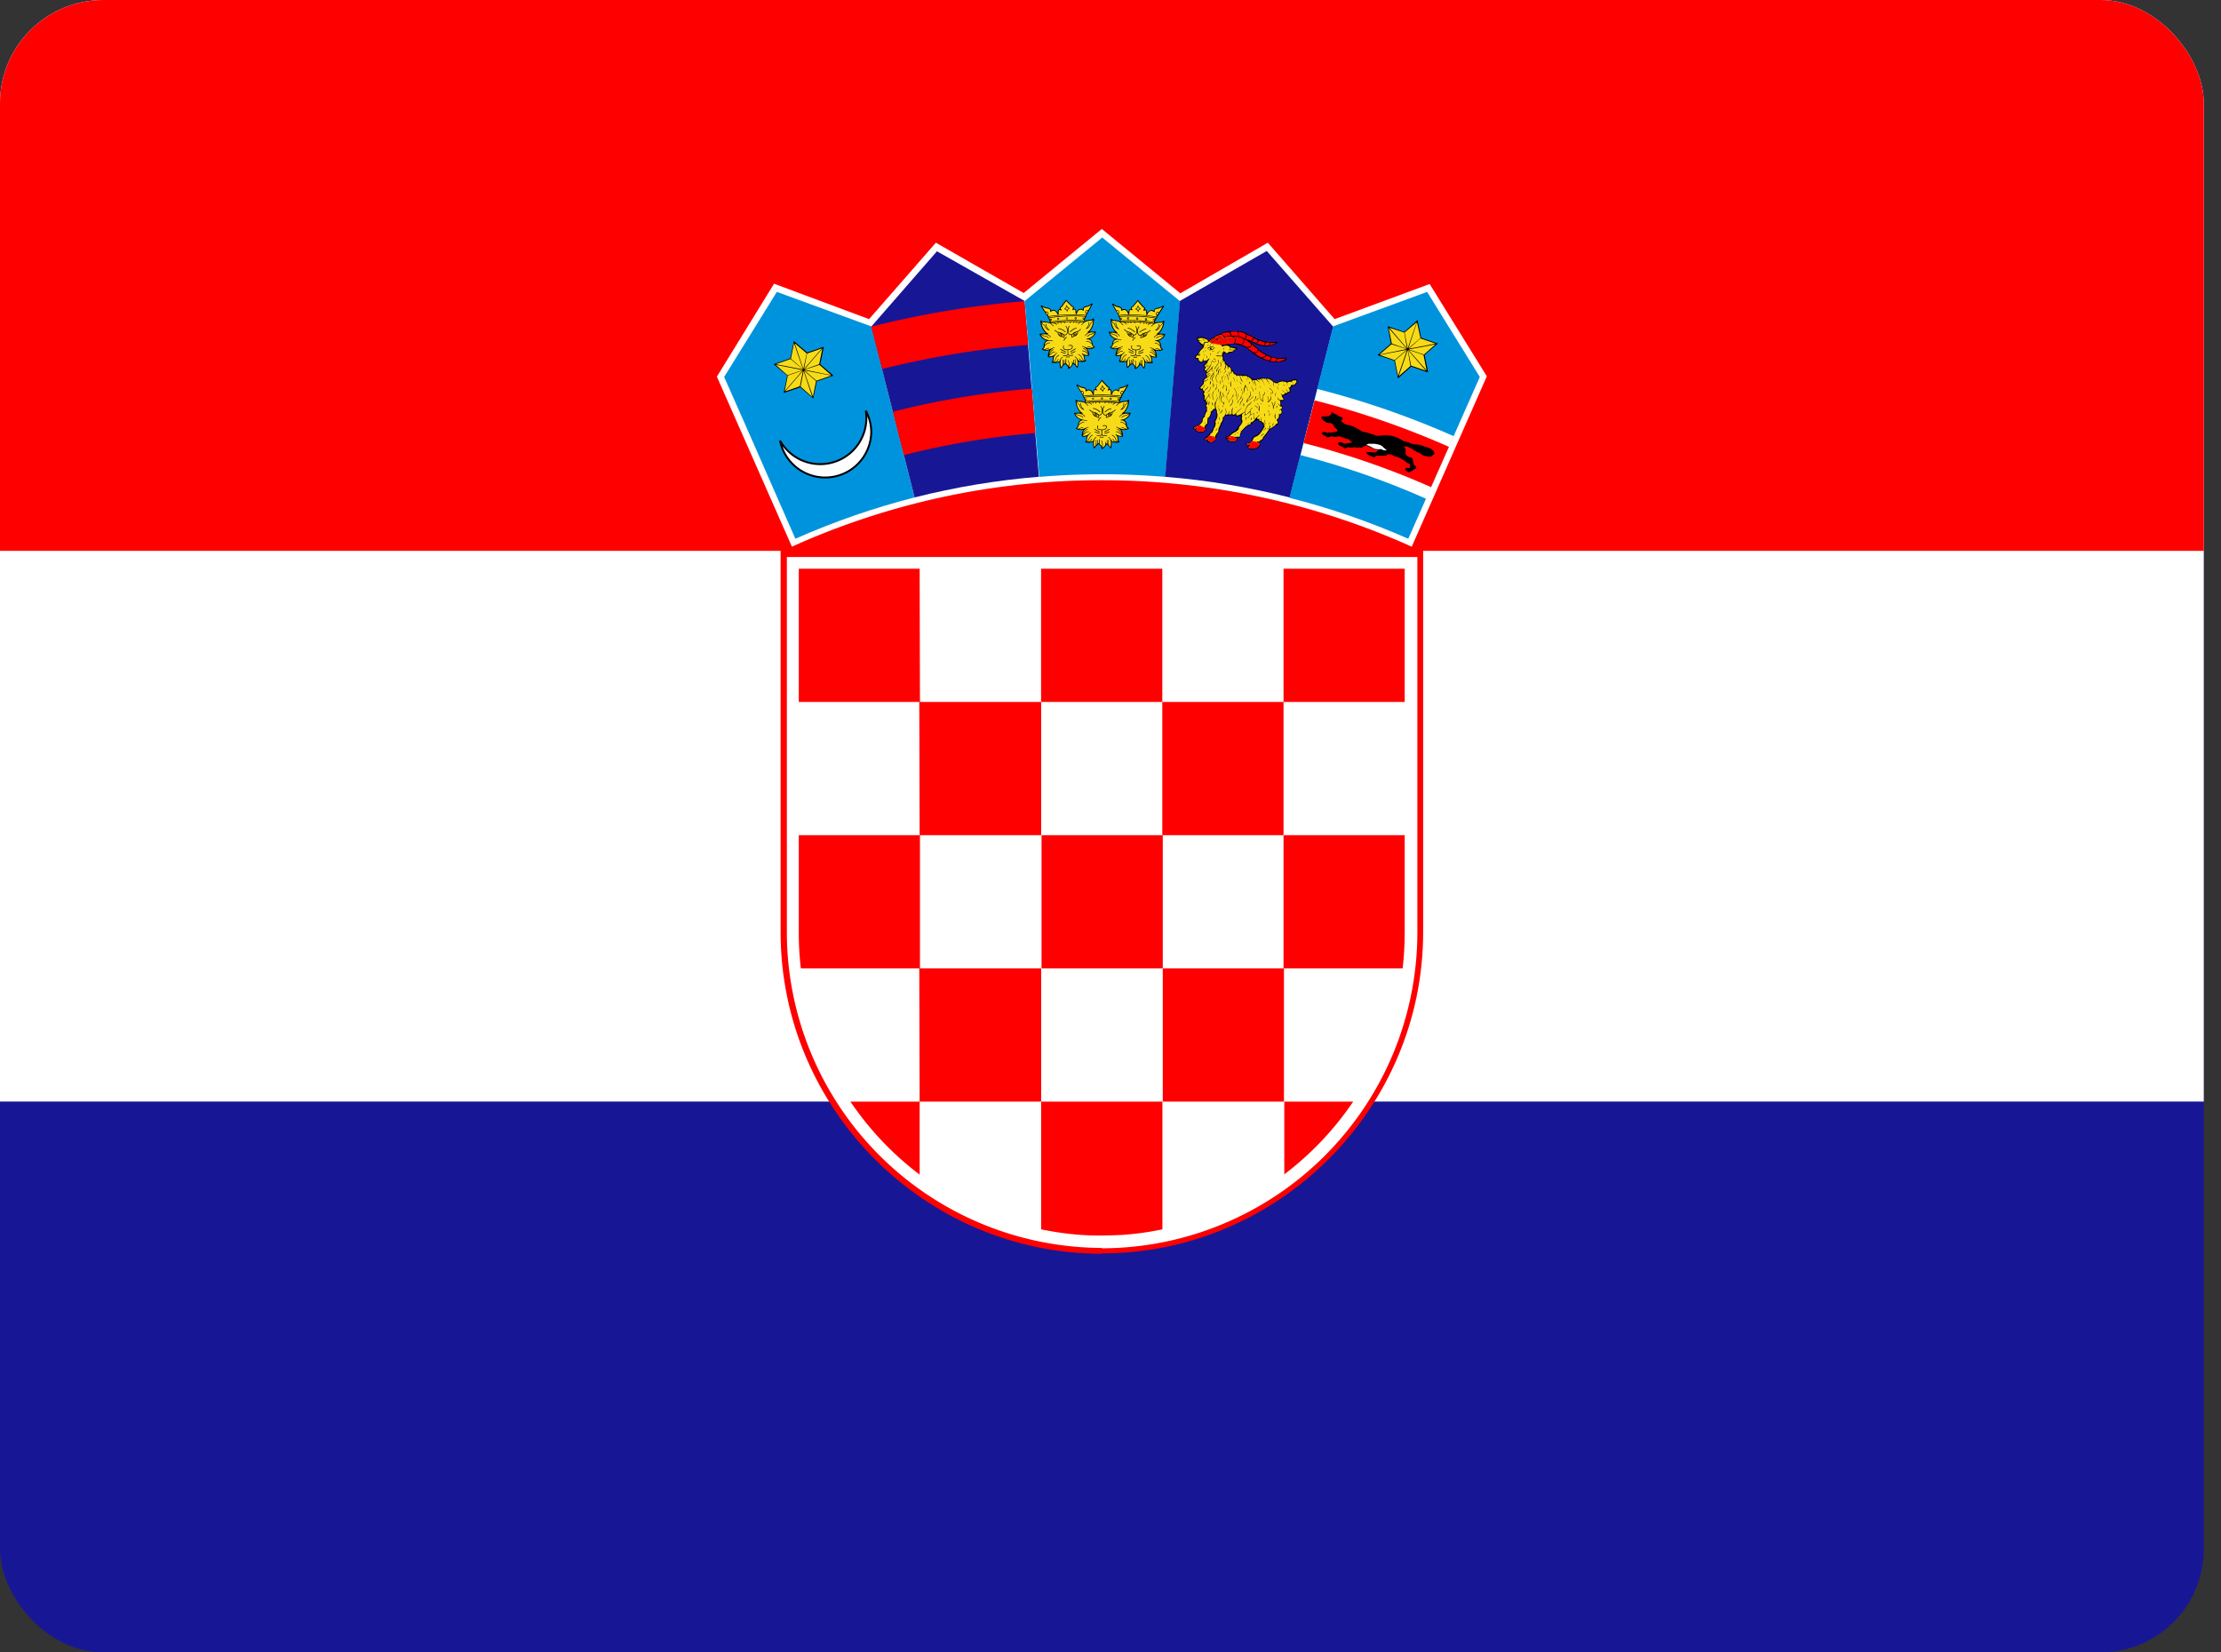 <svg width="43" height="32" fill="none" xmlns="http://www.w3.org/2000/svg"><rect width="100%" height="100%" fill="#333333" stroke="none"/><g clip-path="url(#clip0_3797_30205)"><path d="M0 0h42.667v32H0V0z" fill="#171796"/><path d="M0 0h42.667v21.333H0V0z" fill="#fff"/><path d="M0 0h42.667v10.667H0V0zm21.333 24.273c3.42 0 6.22-2.8 6.22-6.22v-7.386h-12.44v7.386c0 3.427 2.8 6.227 6.22 6.227v-.007z" fill="red"/><path d="M21.334 24.174a6.12 6.12 0 006.107-6.1v-7.287H15.234v7.28a6.12 6.12 0 006.1 6.1v.007z" fill="#fff"/><path d="M17.805 11.014h-2.34v2.58h2.346l-.006-2.58zm0 5.16h2.353v-2.58h-2.36l.007 2.58zm-2.34 1.886c0 .234.013.467.04.694h2.306v-2.58h-2.346v1.886zm7.047-1.886h-2.347v2.58h2.347v-2.58zm0 5.16h2.346v-2.58h-2.346v2.58zm2.346 1.413a5.949 5.949 0 001.34-1.413h-1.333v1.413h-.007zm-7.053-1.413h2.353v-2.58h-2.36l.007 2.58zm-1.34 0a5.949 5.949 0 001.34 1.413v-1.413h-1.34zm5.273 2.58a5.78 5.78 0 00.767-.107v-2.473h-2.347v2.473c.25.052.505.088.76.107.274.02.547.013.82 0z" fill="red"/><path d="M27.156 18.754c.027-.227.04-.46.04-.694v-1.886H24.85v2.58h2.306zm-4.653-2.58h2.347v-2.58h-2.347v2.58zm0-5.16h-2.347v2.58h2.347v-2.58zm4.693 2.58v-2.58H24.85v2.58h2.346z" fill="red"/><path d="M27.332 10.587l1.454-3.3L27.679 5.5l-1.84.68-1.293-1.48-1.694.98-1.52-1.246-1.513 1.24-1.7-.974-1.293 1.48-1.84-.686-1.107 1.8 1.453 3.293a14.52 14.52 0 016-1.287c2.134 0 4.167.46 6 1.287z" fill="#fff"/><path d="M16.866 6.32l-1.826-.667L14.02 7.3l.393.887.986 2.246c.746-.33 1.517-.598 2.307-.8l-.84-3.313z" fill="#0093DD"/><path d="M16.762 7.953a.887.887 0 01.106.413.892.892 0 01-1.766.167.893.893 0 001.66-.58z" fill="#fff" stroke="#000" stroke-width=".037"/><path d="M15.174 7.6l.067-.327-.254-.213-.007-.007.014-.007.306-.106.067-.32v-.014l.013.007.247.213.307-.106h.013v.013l-.066.32.246.213.014.014h-.02l-.307.106-.067.32v.014l-.006-.007-.247-.213-.307.106h-.02l.007-.006z" fill="#000"/><path d="M15.573 7.173l.233.2.287-.1-.52-.1zm0-.013l.52.106-.227-.2-.293.094zm-.553-.107l.52.1-.234-.2-.286.1zm.52.113l-.52-.1.226.2.293-.1zm.026-.02l.347-.4-.287.1-.06.3zm-.373.427l.347-.4-.287.1-.06.3zm.353-.393l-.346.4.286-.1.06-.3zm.373-.427l-.346.4.287-.1.06-.3zm-.373.4l-.173-.507-.06.3.233.207zm.18.533l-.167-.5-.06.3.227.2zm-.16-.506l.173.5.06-.3-.233-.2zm-.18-.534l.167.5.066-.3-.233-.2z" fill="#F7DB17"/><path d="M19.834 5.826l-1.694-.96-1.273 1.46.84 3.307c.79-.2 1.595-.334 2.407-.4l-.28-3.407z" fill="#171796"/><path d="M17.5 8.813a15.488 15.488 0 012.547-.427l-.067-.86a16.38 16.38 0 00-2.693.447l.213.84zm-.42-1.667a17.2 17.2 0 012.827-.466l-.073-.847a18.173 18.173 0 00-2.967.493l.213.82z" fill="red"/><path d="M22.848 5.829l-.004.002L21.34 4.6l-1.5 1.229.282 3.406a14.795 14.795 0 012.442 0l.284-3.406z" fill="#0093DD"/><path d="M21.336 7.36c-.003 0-.007.002-.011.008l-.086.113c-.031.01-.039.029-.027.055-.041-.004-.046.03-.047.069-.04-.06-.083-.077-.13-.049 0-.036-.029-.053-.068-.062a.13.13 0 01-.07-.023l-.026-.016c-.02-.014-.036-.001-.027.011l.126.206c-.002.013.001.024.014.032l.022.063-.005.018c-.035-.017-.07-.019-.105-.021-.026-.002-.045-.008-.057-.022-.008-.01-.014-.004-.014.013 0 .084.025.16.095.236-.037 0-.074.002-.11.003-.013.001-.015.006-.012.017a.21.21 0 00.13.12.103.103 0 00-.056.083c-.002.035-.012.06-.034.072-.01.005-.012.01-.004.016.04.03.09.03.142.018a.221.221 0 00-.031.134.166.166 0 00.097-.008.155.155 0 00-.009.049.128.128 0 01-.016.054c-.005.005-.01.013 0 .016a.234.234 0 00.145-.007c0 .038 0 .077.012.115.003.009.011.016.02.004a.286.286 0 01.083-.082c.005.014.012.027.025.034.015.009.023.027.024.054 0 .005 0 .01.006.015.023 0 .08-.06.093-.095.032.02.044.04.069.073.009.012.016.005.02-.004a.443.443 0 00.01-.114.234.234 0 00.145.007c.011-.003.006-.01 0-.016a.148.148 0 01-.017-.058.124.124 0 00-.007-.045.17.17 0 00.097.008.22.22 0 00-.033-.134c.052.013.103.011.143-.018.01-.006.006-.011-.003-.017-.022-.011-.032-.036-.034-.071a.103.103 0 00-.056-.083.21.21 0 00.13-.12c.003-.011 0-.016-.012-.017a2.133 2.133 0 00-.112-.004.332.332 0 00.095-.237c0-.017-.006-.023-.014-.012-.012.013-.029.021-.055.023-.035.002-.07.003-.104.02l-.005-.018c.007-.02.017-.041.024-.062.013-.008.016-.02.014-.032l.123-.206c.009-.013-.007-.026-.027-.012l-.027.017a.133.133 0 01-.069.023c-.04.008-.066.026-.067.063-.046-.028-.09-.012-.129.048-.002-.038-.006-.072-.048-.068.012-.027.003-.046-.028-.056-.03-.04-.072-.074-.101-.114-.005-.005-.009-.007-.011-.007z" fill="#000"/><path d="M21.734 7.581c-.008-.004-.02.003-.026.015-.006.013-.005.027.003.031.006.003.013 0 .019-.009l.003-.005.001-.002c.006-.012.008-.025 0-.03zm-.792 0c.009-.004.02.003.026.015.006.013.006.026-.002.03-.008.005-.016-.003-.022-.016-.006-.012-.01-.025-.002-.029zm.718.143a.01.01 0 00-.01.01c0 .005.004.009.01.009a.01.01 0 00.009-.01.01.01 0 00-.01-.009zm-.637 0a.01.01 0 00-.01.01l.003.006a.01.01 0 10.007-.016zm.678-.048a2.972 2.972 0 00-.357-.02c-.12 0-.239.006-.359.017-.004.002-.003.015.003.014.119-.012.238-.018.356-.018.117 0 .235.006.352.02.006.001.009-.012.005-.013z" fill="#F7DB17"/><path d="M20.982 7.663a3.053 3.053 0 01.719.002l.018-.029a.018.018 0 01-.015 0c-.012-.006-.014-.026-.005-.044.008-.018.026-.027.038-.022.006.003.01.01.01.018l.07-.116c-.031.02-.051.034-.091.04-.044.006-.065.021-.058.048.006.025-.01.021-.032.009-.05-.027-.085.01-.103.055-.011.03-.025.029-.026-.002-.001-.01 0-.02-.002-.031-.003-.036-.014-.046-.034-.036-.025.013-.027.004-.021-.009.004-.01.013-.02.01-.035-.001-.01-.01-.014-.024-.015-.029-.039-.073-.077-.102-.115-.03.038-.06.076-.088.115-.014 0-.023.004-.024.015-.003.015.008.025.012.034.006.013.004.022-.021.01-.02-.01-.03-.001-.033.034a.515.515 0 00-.002.033c-.001.03-.015.032-.027.002-.017-.044-.055-.082-.105-.055-.023.012-.032.016-.029-.009.004-.027-.017-.042-.06-.048-.04-.006-.06-.02-.093-.04l.066.107a.019.019 0 01.009-.009c.012-.006.029.004.038.022.009.018.006.038-.006.044a.019.019 0 01-.005.001l.016.026zm.694.144l-.004.001c-.007.003-.013.01-.021.02a.279.279 0 01-.034.03c-.002.001-.004.003-.007-.001s0-.006.001-.007a.291.291 0 00.045-.043 2.208 2.208 0 00-.045-.005.15.15 0 00-.035.015.062.062 0 00-.022.02c-.001.002-.002.004-.007.001-.004-.002-.003-.004-.002-.007a.07.07 0 01.025-.023.14.14 0 01.017-.008l-.05-.004a.064.064 0 00-.018.018c-.003.002-.004.004-.008 0-.004-.002-.003-.004-.001-.006a.078.078 0 01.01-.012l.001-.002a3.225 3.225 0 00-.04 0 .054.054 0 00-.014.02c0 .002-.002.004-.006.002-.005-.002-.004-.004-.003-.006a.065.065 0 01.007-.013l.004-.005a3.11 3.11 0 00-.054-.002l-.002.001a.053.053 0 00-.018.018c-.001.003-.003.005-.007.002-.004-.002-.003-.004-.002-.007a.052.052 0 01.013-.015 3.492 3.492 0 00-.115 0 .059.059 0 01.013.015c.001.003.003.005-.002.007-.004.003-.005 0-.007-.002a.048.048 0 00-.018-.018 2.066 2.066 0 00-.057 0 .057.057 0 01.012.018c0 .003.002.005-.003.007-.004.002-.005 0-.006-.003a.039.039 0 00-.006-.01.048.048 0 00-.009-.01l-.001-.001c-.013 0-.026 0-.039.002l.002.002a.068.068 0 01.01.012c.002.002.003.004 0 .007-.005.003-.006 0-.008-.002a.062.062 0 00-.02-.019l-.052.004a.135.135 0 01.02.01.07.07 0 01.024.023c.002.002.003.004-.001.007-.005.003-.006 0-.007-.002a.062.062 0 00-.022-.02.16.16 0 00-.039-.015 1.835 1.835 0 00-.042.003c.003.006.008.011.013.017.009.01.02.019.032.029.002.001.004.003.001.007s-.005.002-.007 0a.277.277 0 01-.033-.029l-.021-.022a.252.252 0 00-.091-.023c-.024-.003-.05-.002-.073-.013a.161.161 0 00.02.036c.009.011.02.02.034.024 0 0 .003.002.003.004a.127.127 0 00.027.06c.008.01.018.018.03.024a.158.158 0 01-.028-.04.126.126 0 01-.012-.066c0-.002 0-.005.005-.005s.005.003.005.006c-.002.02.001.04.011.061a.17.17 0 00.046.055c.004.003 0 .01-.004.008a.125.125 0 01-.06-.036.134.134 0 01-.03-.063.073.073 0 01-.034-.026.155.155 0 01-.019-.032.308.308 0 00.072.18c.01.011.026.028.04.034.015.005.015.016-.003.016h-.016c.013.005.026.01.037.016.02.012.034.026.035.044 0 .002 0 .005-.005.005s-.005-.002-.005-.005c-.001-.013-.013-.025-.03-.035a.315.315 0 00-.064-.025h-.073a.18.18 0 00.075.033.133.133 0 01.037.014c.011.007.02.015.028.024.002.002.003.004 0 .007-.005.003-.006.001-.008 0a.09.09 0 00-.025-.022.124.124 0 00-.034-.013.223.223 0 01-.086-.04.19.19 0 00.132.109.41.41 0 01.01.003h.001a.561.561 0 00.042.009l.042.006c.002 0 .005 0 .004.005 0 .005-.003.005-.005.005L21 8.144a.716.716 0 01-.027-.006.124.124 0 01-.017.002c-.037.003-.066.036-.069.078v.003a.267.267 0 01.043-.034c.019-.01.038-.016.058-.01.002 0 .005 0 .003.006-.001.005-.003.004-.006.003a.065.065 0 00-.05.01.298.298 0 00-.05.04.09.09 0 01-.032.06c.01.005.016.01.026.007a.43.43 0 01.04-.017.163.163 0 01.046-.01c.002 0 .005 0 .005.006 0 .005-.002.005-.005.005a.149.149 0 00-.042.008.407.407 0 00-.035.015c.035.007.073 0 .105-.013.01-.003.017-.007.021-.006.008-.005.018-.009.028-.013a.117.117 0 01.028-.009c.003 0 .005 0 .006.005 0 .005-.002.005-.005.005a.063.063 0 00-.035.013c0 .003-.01.009-.02.015a.117.117 0 00-.043.056.196.196 0 00-.01.035.238.238 0 01.031-.048.166.166 0 01.055-.042c.002 0 .004-.002.006.003.002.004 0 .005-.002.006a.15.15 0 00-.051.04.233.233 0 00-.035.054l-.007.014a.36.36 0 01.051-.049c.021-.015.045-.024.066-.02.003 0 .005 0 .004.005 0 .005-.003.005-.005.004-.019-.003-.04.005-.059.02a.43.43 0 00-.057.057.188.188 0 00.085-.014c.015-.005.03-.021.038-.024a.212.212 0 01.025-.026c.002-.002.004-.003.007 0 .004.004.001.006 0 .007a.157.157 0 00-.03.033c-.001.001-.002.003-.004.003-.01.01-.024.025-.027.038-.01.033-.004.058-.02.09a.099.099 0 00.028-.02.11.11 0 00.02-.037.118.118 0 01.068-.07c.003 0 .005-.002.007.003.001.005-.001.006-.003.007a.107.107 0 00-.062.064.116.116 0 01-.022.039.099.099 0 01-.025.02l.019-.001a.09.09 0 00.044-.019.082.082 0 00.024-.032c.001-.003.002-.005.007-.003s.004.004.003.007a.092.092 0 01-.028.036.081.081 0 01-.03.015.23.23 0 00.073-.016c.01-.004.014-.026.02-.033a.153.153 0 01.017-.025.069.069 0 01.026-.02c.002 0 .004-.002.006.003s0 .006-.003.007a.058.058 0 00-.021.017.138.138 0 00-.016.023c.002.011-.008.036-.008.048a.323.323 0 00.008.097.323.323 0 01.026-.033.485.485 0 00.005-.104c0-.003 0-.005.004-.006.005 0 .006.002.006.005a.504.504 0 01-.004.096c.009-.008.009-.008.012-.017a.117.117 0 00.009-.073c0-.003-.001-.005.004-.006s.005 0 .006.003a.112.112 0 01.002.04.138.138 0 01-.008.032.414.414 0 01.028-.02.478.478 0 01.003-.065c0-.004 0-.007.007-.006.006.001.006.005.005.008a.496.496 0 00-.002.066c.001.013.008.03.02.037.017.01.025.025.03.043a.285.285 0 000-.063.15.15 0 00-.018-.058c-.001-.003-.003-.005.002-.007.004-.003.005 0 .007.002a.16.16 0 01.019.062.298.298 0 01-.002.077c.016-.013.06-.041.056-.094a.055.055 0 00-.005-.012c0-.002-.002-.004.002-.007.005-.002.006 0 .007.003a.07.07 0 01.006.017l.002.012c.002-.001.007-.007.008-.006l.013.008a.115.115 0 01-.004-.068c0-.002 0-.004.005-.003.005 0 .005.003.004.006a.102.102 0 00-.002.036.127.127 0 00.01.037c.001.002.002.003.001.004a.258.258 0 01.011.01.493.493 0 01-.003-.094c0-.002 0-.005.006-.004.005 0 .004.003.004.006a.517.517 0 00.005.104v.001l.024.031a.324.324 0 00.01-.097c0-.012-.01-.035-.01-.047a.14.14 0 00-.015-.024.057.057 0 00-.022-.017c-.003-.001-.005-.002-.003-.007.002-.004.004-.004.006-.003a.07.07 0 01.026.02.152.152 0 01.017.025c.009 0 .012.028.022.033a.228.228 0 00.072.016.082.082 0 01-.031-.015.092.092 0 01-.027-.036c-.001-.002-.002-.005.002-.007.005-.002.006 0 .007.003a.08.08 0 00.024.032c.014.01.046.02.063.02a.106.106 0 01-.025-.02.122.122 0 01-.022-.04.108.108 0 00-.062-.063c-.002-.001-.004-.002-.003-.007.002-.004.005-.003.007-.003a.118.118 0 01.068.07.109.109 0 00.02.037.091.091 0 00.028.02c-.016-.032-.01-.057-.02-.09-.005-.02-.036-.044-.03-.05.007-.009.021.013.04.02a.19.19 0 00.085.013.431.431 0 00-.058-.057c-.02-.015-.038-.022-.056-.02-.002.001-.005.002-.006-.003 0-.005.002-.006.004-.006.022-.004.043.005.064.02a.342.342 0 01.049.048c-.003-.008 0-.003-.005-.013a.248.248 0 00-.035-.054.16.16 0 00-.05-.04c-.003 0-.005-.002-.003-.006.002-.005.004-.004.006-.003.022.01.04.025.055.042a.243.243 0 01.032.049.18.18 0 00-.01-.036.117.117 0 00-.03-.045c-.01-.01-.034-.022-.033-.029l-.01-.003a.113.113 0 00-.026-.009c-.003 0-.005 0-.005-.005.001-.005.003-.005.006-.005a.111.111 0 01.029.01c.005.001.01.006.015.009.009 0 .022.007.033.011.032.013.07.02.105.013a.4.4 0 00-.035-.014.148.148 0 00-.042-.009c-.002 0-.005 0-.005-.005s.003-.005.006-.005c.015 0 .03.004.044.009a.44.44 0 01.041.017c.01.004.016-.001.026-.007a.09.09 0 01-.032-.06.301.301 0 00-.05-.04.066.066 0 00-.05-.01c-.003.001-.005.002-.006-.003-.002-.005 0-.006.003-.006.02-.006.04 0 .058.01.014.01.029.021.043.034V8.22c-.003-.043-.032-.076-.069-.078-.012-.001-.03.003-.03-.006.001-.009.016-.006.038-.013a.19.19 0 00.132-.11.208.208 0 01-.086.04.121.121 0 00-.034.014.095.095 0 00-.026.021c-.001.002-.003.004-.007.001s-.002-.005 0-.007a.107.107 0 01.027-.024.136.136 0 01.037-.014.215.215 0 00.075-.033h-.072a.331.331 0 00-.064.025c-.017.01-.03.022-.03.035 0 .003 0 .005-.006.005-.005 0-.004-.003-.004-.005.001-.018.015-.032.035-.044a.255.255 0 01.037-.016h-.016c-.019 0-.018-.01-.003-.016a.117.117 0 00.04-.034.331.331 0 00.071-.179.15.15 0 01-.018.031.075.075 0 01-.035.026.118.118 0 01-.087.1c-.004 0-.008-.006-.004-.01a.162.162 0 00.044-.054.117.117 0 00.01-.06c0-.003 0-.006.005-.006s.006.002.006.004a.127.127 0 01-.012.067.16.16 0 01-.028.04.1.1 0 00.03-.024.128.128 0 00.027-.061c0-.002.002-.004.003-.004a.066.066 0 00.033-.023.16.16 0 00.02-.037c-.022.011-.048.01-.072.013a.25.25 0 00-.088.024z" fill="#F7DB17"/><path d="M21.666 7.779a3.126 3.126 0 00-.648 0c-.003 0-.002.005-.002.007 0 .004.006.005.019.004a3.28 3.28 0 01.627.001c.005.002.012-.013.004-.012z" fill="#F7DB17"/><path fill-rule="evenodd" clip-rule="evenodd" d="M21.02 7.768c.108-.011.216-.018.323-.018a2.5 2.5 0 01.32.02l.004-.02a.02.02 0 11.009-.025l.01-.026a2.97 2.97 0 00-.343-.02 3.7 3.7 0 00-.347.018l.01.026a.02.02 0 01.035.01.02.02 0 01-.006.014.02.02 0 01-.014.006l-.006-.001.006.015zm.485-.066a.02.02 0 00-.02.02c0 .005.003.01.006.013a.02.02 0 00.028 0 .02.02 0 00.006-.013.02.02 0 00-.02-.02zm0 .01a.01.01 0 00-.006.003.01.01 0 000 .013.01.01 0 00.006.003.01.01 0 00.01-.01.01.01 0 00-.01-.009zm-.17-.014a.02.02 0 00-.012.003.019.019 0 00-.007.009.019.019 0 000 .011.02.02 0 00.014.015.02.02 0 00.02-.008.02.02 0 00.004-.01.02.02 0 00-.02-.02zm0 .01a.01.01 0 000 .019.01.01 0 00.006-.003.01.01 0 000-.013.01.01 0 00-.007-.003zm-.169-.006a.02.02 0 00-.014.005.02.02 0 00-.005.006.02.02 0 00.005.022.02.02 0 00.014.005.02.02 0 000-.038zm0 .01a.01.01 0 00-.01.01c0 .004.005.008.01.008a.01.01 0 00.006-.003.01.01 0 000-.012.01.01 0 00-.006-.003z" fill="#F7DB17"/><path d="M21.343 7.58a.05.05 0 00-.016-.028.055.055 0 00-.03-.014c-.004 0-.005-.009 0-.01a.05.05 0 00.025-.022.105.105 0 00.015-.04c0-.005.01-.006.01 0a.07.07 0 00.016.033.1.1 0 00.03.022c.005.001.004.01 0 .01a.035.035 0 00-.023.014.092.092 0 00-.016.035c-.001.005-.01.005-.01 0zm.006-.019a.086.086 0 01.012-.023.05.05 0 01.016-.013.084.084 0 01-.034-.037.102.102 0 01-.012.024.072.072 0 01-.017.019.067.067 0 01.035.03zm.126.808l-.082.033c-.002.001-.005.002-.007-.003-.002-.006 0-.007.003-.008l.081-.033c.003 0 .006-.002.008.004.002.005 0 .006-.003.007zm.009-.051l-.095.052c-.003.001-.006.002-.008-.003-.003-.005 0-.006.002-.008l.095-.052c.003-.001.006-.002.008.003.003.005 0 .006-.002.008zm-.289-.01l.096.051c.003.002.005.003.002.008-.002.006-.005.004-.008.003l-.095-.052c-.003-.001-.005-.003-.003-.008.003-.005.006-.004.008-.002zm.009.05l.08.033c.004.001.007.002.004.008-.002.005-.005.004-.008.003l-.08-.033c-.003 0-.006-.002-.004-.007.002-.006.005-.005.007-.004zm.035.069a.147.147 0 00.056.005.038.038 0 00.03-.023V8.33a.184.184 0 01-.047-.007.045.045 0 01-.032-.028.091.091 0 010-.052c0-.003 0-.005.007-.004.005.001.005.004.004.007a.08.08 0 000 .045c.004.01.01.017.024.021a.187.187 0 00.097 0 .061.061 0 00.03-.02.037.037 0 00.009-.027.018.018 0 00-.008-.013.038.038 0 00-.02-.006.09.09 0 00-.023.003.246.246 0 01-.012.002c-.003 0-.005 0-.006-.005-.001-.006.002-.007.005-.007l.011-.002a.111.111 0 01.025-.003c.01 0 .02.003.027.008a.03.03 0 01.013.02.048.048 0 01-.012.038.072.072 0 01-.036.023.188.188 0 01-.043.007v.078a.04.04 0 00.03.023c.015.003.035 0 .056-.005.003-.001.006-.002.007.004.002.006-.001.007-.004.007a.158.158 0 01-.061.005.05.05 0 01-.034-.02.05.05 0 01-.034.02.152.152 0 01-.062-.005c-.003 0-.006-.001-.004-.007.001-.006.004-.005.007-.004zm.056.033l.064-.001c.003 0 .006 0 .006.006s-.003.006-.006.006l-.064.001c-.003 0-.006 0-.006-.006s.003-.006.006-.006zm.094-.487a.43.43 0 01.067-.047.113.113 0 01.056-.016c.003 0 .006 0 .006.006s-.003.006-.006.005a.105.105 0 00-.05.016.405.405 0 00-.066.045c-.002.002-.004.004-.008 0-.004-.005-.002-.007 0-.009zm-.096.01a.32.32 0 00-.07-.05.116.116 0 00-.057-.016c-.003 0-.006 0-.007-.006 0-.006.003-.006.006-.006a.127.127 0 01.064.017c.024.012.05.03.072.051.003.002.005.004 0 .009-.003.004-.005.002-.008 0zm-.033.158a.147.147 0 01.021-.035.205.205 0 01.028-.027c.002-.002.004-.004.008.001s.001.006 0 .008a.191.191 0 00-.027.026.136.136 0 00-.02.031c0 .003-.002.006-.007.003-.006-.002-.005-.005-.003-.007zm.058-.274c.008.01.014.022.018.035a.143.143 0 01.007.044c0 .013 0 .026-.002.04a.088.088 0 01-.015.038.045.045 0 01-.052.017c.005.016.008.033.001.049a.006.006 0 01-.008.002.5.5 0 00-.04-.017.233.233 0 01-.038-.018.086.086 0 01-.023-.02.06.06 0 01-.014-.026.123.123 0 01-.004-.028.375.375 0 01-.056-.039c-.002-.002-.004-.004 0-.008.005-.004.007-.002.009 0a.366.366 0 00.056.038c.02.002.039.008.058.017a.314.314 0 01.05.03l.005.004.003.003a.038.038 0 00.024.002.033.033 0 00.02-.013.077.077 0 00.013-.034.17.17 0 000-.037.134.134 0 00-.005-.04.107.107 0 00-.016-.032c-.002-.003-.003-.005.001-.009.005-.003.007 0 .009.001zm-.059.165a.293.293 0 00-.05-.03.178.178 0 00-.049-.015.11.11 0 00.003.021.05.05 0 00.011.022.079.079 0 00.021.017.23.23 0 00.036.017.26.26 0 01.035.015.086.086 0 00-.006-.042l-.001-.005zm.123-.158a.105.105 0 00-.017.031.128.128 0 00-.005.041.17.17 0 000 .037.079.079 0 00.014.034.034.034 0 00.02.014c.007.001.015 0 .024-.003l.004-.003.004-.003a.298.298 0 01.05-.03.186.186 0 01.058-.018.356.356 0 00.056-.038c.002-.002.004-.004.008 0 .005.004.003.006 0 .008a.39.39 0 01-.056.039c0 .01 0 .02-.003.028a.063.063 0 01-.014.027.086.086 0 01-.024.019.24.24 0 01-.037.018.251.251 0 00-.04.018c-.003.001-.007 0-.008-.003-.008-.016-.004-.033 0-.049a.047.047 0 01-.026.001.045.045 0 01-.026-.018.087.087 0 01-.015-.038.18.18 0 01-.001-.04.14.14 0 01.006-.044.115.115 0 01.018-.035c.002-.003.004-.005.008-.001.005.003.003.006.002.008zm.148.113a.177.177 0 00-.05.015.293.293 0 00-.049.03v.005c-.005.014-.01.029-.007.042l.015-.007a.233.233 0 01.021-.009.233.233 0 00.035-.016.077.077 0 00.021-.017.052.052 0 00.012-.022.117.117 0 00.003-.021z" fill="#000"/><path fill-rule="evenodd" clip-rule="evenodd" d="M21.481 7.995a.034.034 0 100 .069.034.034 0 000-.069zm0 .011a.023.023 0 100 .047.023.023 0 000-.047zm0 .01h-.005a.014.014 0 00-.004.022.014.014 0 00.004.004l.005.001a.013.013 0 00.01-.004.014.014 0 00.004-.01.014.014 0 00-.014-.014zm-.268-.02c.019 0 .034.015.034.034a.034.034 0 01-.034.034.034.034 0 01-.033-.034c0-.009.003-.017.01-.024a.034.034 0 01.023-.01zm0 .01a.023.023 0 110 .047.023.023 0 010-.046zm0 .01l.005.001a.014.014 0 01.008.008v.005a.013.013 0 01-.008.013.014.014 0 01-.015-.003.014.014 0 01-.004-.01c0-.004.002-.007.004-.01a.014.014 0 01.01-.004z" fill="#000"/><path d="M20.64 5.809c-.003 0-.007.001-.01.007l-.082.117c-.03.01-.037.03-.025.056-.041-.002-.044.032-.045.07-.041-.058-.085-.073-.13-.043-.003-.037-.032-.053-.072-.06a.13.13 0 01-.07-.02l-.027-.016c-.02-.013-.036.001-.027.013l.135.2c-.002.014.002.025.015.032l.024.062-.004.018a.275.275 0 00-.105-.017c-.027 0-.046-.006-.058-.02-.01-.009-.015-.003-.014.014.002.085.031.16.103.232a4.268 4.268 0 00-.11.008c-.012.001-.014.007-.01.017a.21.21 0 00.134.116.103.103 0 00-.053.084c0 .035-.01.06-.03.073-.01.006-.013.01-.004.017.041.028.09.027.142.012a.22.22 0 00-.026.136c.033.007.065 0 .097-.012a.153.153 0 00-.007.049.126.126 0 01-.014.055c-.005.005-.01.013.001.016a.234.234 0 00.145-.013.379.379 0 00.016.114c.003.01.012.016.02.003a.285.285 0 01.08-.084.057.057 0 00.026.033c.015.008.024.026.026.053 0 .005 0 .01.006.014.024 0 .079-.063.09-.098.033.018.046.037.072.07.009.012.015.004.02-.005a.443.443 0 00.006-.114.234.234 0 00.145.002c.01-.004.005-.012 0-.017a.15.15 0 01-.02-.057c-.003-.02-.004-.035-.01-.045.033.01.066.015.098.005a.22.22 0 00-.038-.133c.052.01.104.008.142-.023.01-.007.006-.012-.004-.017-.022-.01-.034-.035-.036-.07a.103.103 0 00-.06-.08.21.21 0 00.125-.126c.003-.01 0-.016-.012-.016h-.112a.332.332 0 00.086-.24c0-.017-.007-.023-.015-.012-.011.014-.027.022-.054.025-.035.004-.069.006-.103.024l-.006-.018c.007-.02.016-.041.022-.063a.027.027 0 00.013-.032c.04-.07.076-.14.115-.21.008-.013-.008-.026-.027-.011-.01.007-.017.01-.026.018a.133.133 0 01-.069.025c-.039.01-.064.029-.065.065-.047-.025-.09-.008-.126.054-.004-.038-.01-.072-.05-.067.01-.027 0-.046-.03-.054-.032-.038-.076-.072-.107-.11-.005-.005-.008-.007-.011-.007z" fill="#000"/><path d="M21.05 6.014c-.009-.004-.02.003-.026.016-.005.012-.004.027.005.03.006.003.013-.001.018-.01l.003-.005.001-.001c.006-.013.007-.026-.001-.03zm-.791.03c.008-.004.02.002.026.014.006.012.007.026 0 .03-.009.005-.017-.003-.024-.015-.006-.012-.01-.025-.002-.029zm.722.115a.01.01 0 00-.009.01c0 .005.005.01.01.009a.01.01 0 00.009-.01.01.01 0 00-.01-.009zm-.637.025a.01.01 0 00-.006.016.01.01 0 00.013-.014.01.01 0 00-.007-.002zm.676-.074a2.973 2.973 0 00-.357-.008 3.692 3.692 0 00-.358.032c-.004.002-.003.015.003.014a3.2 3.2 0 01.708-.025c.006 0 .008-.013.005-.013z" fill="#F7DB17"/><path d="M20.301 6.124a3.407 3.407 0 01.719-.025l.016-.03a.018.018 0 01-.014 0c-.012-.005-.015-.025-.007-.043.008-.018.025-.029.037-.023.006.003.01.01.011.017l.066-.119c-.031.022-.05.036-.09.043-.044.008-.064.025-.056.051.007.024-.009.021-.032.01-.05-.025-.085.014-.1.06-.01.03-.024.029-.027-.002-.001-.01 0-.02-.002-.031-.005-.035-.016-.045-.036-.034-.025.013-.027.005-.022-.009.004-.01.013-.02.01-.035-.003-.01-.012-.014-.025-.014-.03-.038-.077-.074-.107-.111-.027.04-.056.078-.084.118-.013.001-.022.006-.023.016-.003.015.01.025.014.034.007.013.005.021-.021.01-.02-.009-.03 0-.032.036v.033c0 .03-.014.032-.027.003-.019-.044-.059-.08-.107-.052-.023.014-.032.018-.03-.007.003-.027-.018-.041-.062-.046-.04-.004-.06-.017-.094-.036l.07.105a.019.019 0 01.009-.01c.011-.006.029.003.038.02.01.018.008.038-.004.044a.018.018 0 01-.005.002l.017.025zM21 6.24l-.004.002c-.007.003-.012.01-.02.02a.278.278 0 01-.032.031c-.002.002-.004.004-.007 0-.004-.004-.002-.006 0-.007a.28.28 0 00.043-.045 2.24 2.24 0 00-.045-.003.153.153 0 00-.034.016.062.062 0 00-.021.02c-.002.003-.003.005-.007.003-.005-.003-.003-.005-.002-.007a.07.07 0 01.024-.024.143.143 0 01.016-.01l-.05-.002a.061.061 0 00-.018.019c-.002.002-.003.004-.007.002-.005-.003-.003-.005-.002-.007a.074.074 0 01.01-.013l.001-.001a2.881 2.881 0 00-.04 0 .055.055 0 00-.013.02c0 .003-.002.005-.006.004-.005-.002-.004-.004-.003-.007a.066.066 0 01.006-.013l.004-.005h-.054l-.002.002a.05.05 0 00-.017.019c-.002.002-.003.004-.007.002-.005-.003-.004-.005-.002-.007a.053.053 0 01.008-.012l.004-.004-.058.002-.057.003a.064.064 0 01.013.015c.002.002.003.004-.001.006-.004.003-.006 0-.007-.001a.047.047 0 00-.019-.018 2.04 2.04 0 00-.057.002.052.052 0 01.012.018c.002.003.003.005-.002.007-.004.002-.005 0-.006-.003a.054.054 0 00-.017-.02 3.08 3.08 0 00-.039.003l.003.002a.067.067 0 01.01.012c.002.002.003.004 0 .007-.005.003-.006 0-.008-.001a.066.066 0 00-.02-.018l-.052.005a.14.14 0 01.02.009.07.07 0 01.025.022c.002.002.003.004-.001.007-.005.003-.006.001-.007-.001a.06.06 0 00-.023-.02.16.16 0 00-.04-.014 1.812 1.812 0 00-.042.006l.014.016c.01.009.02.018.034.027.002.002.004.003.001.007s-.005.003-.007.002a.278.278 0 01-.034-.029c-.006-.006-.017-.017-.023-.021a.253.253 0 00-.091-.02c-.024-.001-.05 0-.073-.01a.16.16 0 00.021.036c.01.01.02.018.034.022.002 0 .004.002.004.004a.126.126 0 00.029.06.1.1 0 00.03.022.155.155 0 01-.028-.039.125.125 0 01-.015-.066c0-.002 0-.005.005-.004.005 0 .005.003.005.005 0 .02.003.04.014.06a.17.17 0 00.048.054c.004.002 0 .01-.004.008a.124.124 0 01-.062-.034.133.133 0 01-.031-.061.074.074 0 01-.036-.025.151.151 0 01-.02-.031.309.309 0 00.079.176.12.12 0 00.041.033c.015.005.016.015-.002.016h-.017c.014.005.027.01.038.016.02.01.035.024.037.042 0 .002 0 .005-.005.005s-.005-.002-.005-.004c-.002-.014-.014-.025-.032-.034a.314.314 0 00-.064-.023c-.025 0-.05.002-.073.003a.215.215 0 00.076.03.134.134 0 01.038.013.104.104 0 01.029.022c.001.002.003.004-.001.007-.004.004-.005.002-.007 0a.09.09 0 00-.026-.02.124.124 0 00-.035-.012.222.222 0 01-.087-.037.19.19 0 00.136.104.4.4 0 01.01.003h.002a.553.553 0 00.042.007l.041.004c.003 0 .005 0 .005.005 0 .006-.003.005-.005.005a.477.477 0 01-.07-.008.126.126 0 01-.016.002c-.037.004-.065.038-.066.08v.003a.269.269 0 01.042-.035.078.078 0 01.057-.013c.002 0 .005.001.003.006 0 .005-.003.005-.006.004-.017-.004-.033.002-.05.012a.297.297 0 00-.047.042.089.089 0 01-.03.06c.01.005.016.01.026.006a.448.448 0 01.04-.018.163.163 0 01.044-.01c.003-.001.005-.001.006.004 0 .005-.002.005-.005.005a.15.15 0 00-.041.01.414.414 0 00-.035.016.192.192 0 00.105-.017c.01-.003.016-.007.02-.007l.027-.013a.12.12 0 01.029-.01c.002 0 .005-.001.006.004 0 .005-.002.005-.005.005a.062.062 0 00-.034.014c0 .004-.01.01-.02.016a.117.117 0 00-.041.058.185.185 0 00-.01.035.233.233 0 01.03-.049.165.165 0 01.053-.043c.003-.002.005-.003.007.002.002.004 0 .005-.002.006a.151.151 0 00-.05.042.233.233 0 00-.032.056l-.006.013a.361.361 0 01.049-.05c.02-.017.044-.027.065-.024.003 0 .005.001.005.006-.001.005-.004.005-.006.004-.019-.002-.04.007-.058.022a.43.43 0 00-.055.059.188.188 0 00.085-.017c.014-.005.028-.022.037-.025a.221.221 0 01.024-.027c.002-.002.003-.004.007 0 .003.004.001.005 0 .007a.162.162 0 00-.029.034c0 .001-.002.003-.004.003a.114.114 0 00-.025.038c-.008.034-.002.059-.016.092a.097.097 0 00.027-.022.11.11 0 00.018-.037.118.118 0 01.065-.073c.003 0 .005-.001.007.003.002.005 0 .006-.003.007a.107.107 0 00-.06.066.117.117 0 01-.02.04.098.098 0 01-.024.021l.02-.002a.103.103 0 00.043-.02.08.08 0 00.023-.034c0-.002.002-.004.006-.002.005.002.004.004.003.006a.09.09 0 01-.026.038.08.08 0 01-.03.016.23.23 0 00.073-.019c.01-.004.013-.027.019-.034a.15.15 0 01.015-.025.069.069 0 01.026-.021c.002-.001.004-.002.006.002.002.005 0 .006-.002.007a.058.058 0 00-.022.018.136.136 0 00-.014.024c.002.011-.007.036-.007.048 0 .033.002.065.012.096a.335.335 0 01.025-.033.496.496 0 00.001-.105c0-.002 0-.005.004-.006.005 0 .006.002.006.005a.468.468 0 010 .096c.008-.008.008-.008.011-.017a.117.117 0 00.006-.074c0-.002-.001-.005.004-.006s.005.001.006.004a.111.111 0 01.004.04.125.125 0 01-.007.031.395.395 0 01.027-.02.48.48 0 010-.066c0-.003.001-.007.008-.006.006.001.006.004.005.008a.562.562 0 000 .066c.002.013.01.029.022.036a.06.06 0 01.03.042.282.282 0 00-.001-.063.15.15 0 00-.02-.058c-.002-.002-.003-.004.001-.007.005-.003.006 0 .007.002.01.017.018.037.022.061a.294.294 0 010 .077c.016-.013.06-.043.053-.096a.054.054 0 00-.005-.011c-.001-.003-.003-.005.002-.007.004-.003.005 0 .006.002a.071.071 0 01.01.029l.007-.007.013.008a.113.113 0 01-.007-.068c0-.002.001-.004.006-.003.005 0 .005.003.004.006a.103.103 0 000 .036.127.127 0 00.012.037v.004a.204.204 0 01.012.01.49.49 0 01-.007-.094c0-.003 0-.005.005-.005s.005.003.005.005a.507.507 0 00.01.104v.002l.025.03a.325.325 0 00.006-.097c0-.012-.012-.036-.012-.048a.148.148 0 00-.017-.023.058.058 0 00-.022-.016c-.002 0-.005-.002-.003-.006.002-.005.004-.004.006-.003a.07.07 0 01.027.019.147.147 0 01.017.023c.009.001.013.028.024.033a.228.228 0 00.072.013.082.082 0 01-.06-.049c-.001-.002-.002-.004.002-.007.005-.002.006 0 .007.003a.08.08 0 00.025.031c.014.01.047.018.064.018a.105.105 0 01-.049-.058.11.11 0 00-.026-.038.101.101 0 00-.038-.023c-.003-.001-.005-.002-.003-.007.001-.005.004-.004.006-.003a.116.116 0 01.07.067.092.092 0 00.05.056c-.016-.032-.012-.058-.022-.09-.006-.02-.038-.043-.033-.05.007-.008.022.013.04.019a.187.187 0 00.086.01.425.425 0 00-.06-.055c-.02-.013-.038-.02-.056-.017-.003 0-.005.001-.006-.004-.001-.004.001-.005.004-.006.02-.004.042.004.064.019a.34.34 0 01.05.045l-.004-.012a.243.243 0 00-.037-.053.158.158 0 00-.053-.038c-.002 0-.004-.002-.003-.006.002-.005.005-.004.007-.003.022.01.04.023.056.04a.24.24 0 01.034.047.175.175 0 00-.012-.035.116.116 0 00-.032-.044c-.01-.009-.033-.021-.034-.027-.004-.003-.005-.002-.01-.004a.114.114 0 00-.026-.007c-.002 0-.005 0-.004-.005 0-.005.002-.005.005-.005a.12.12 0 01.029.008L21 6.72c.008 0 .022.006.033.01a.192.192 0 00.106.008.419.419 0 00-.036-.013.149.149 0 00-.042-.006c-.003 0-.005 0-.005-.005s.002-.005.005-.005a.14.14 0 01.045.007l.042.015c.01.004.016-.001.025-.008a.089.089 0 01-.034-.058.298.298 0 00-.052-.038.06.06 0 00-.05-.008c-.003 0-.005.001-.007-.004-.001-.004.001-.005.003-.006a.075.075 0 01.058.009c.016.008.03.02.045.032v-.003c-.004-.042-.035-.074-.072-.075-.012 0-.03.004-.03-.004 0-.01.015-.008.037-.015a.19.19 0 00.128-.114.22.22 0 01-.084.043.121.121 0 00-.034.015.095.095 0 00-.024.022c-.002.002-.003.004-.008 0-.004-.002-.002-.004 0-.006a.106.106 0 01.026-.025.134.134 0 01.037-.016.215.215 0 00.073-.035l-.072.002a.335.335 0 00-.063.028c-.017.01-.028.022-.029.036 0 .003 0 .005-.005.005s-.005-.003-.005-.005c0-.018.014-.032.034-.045a.257.257 0 01.036-.018h-.016c-.019.001-.018-.009-.004-.015a.117.117 0 00.038-.036.332.332 0 00.065-.18.149.149 0 01-.017.031.075.075 0 01-.034.027.134.134 0 01-.026.064.119.119 0 01-.056.039c-.005.001-.009-.005-.005-.009a.162.162 0 00.041-.056c.01-.02.012-.042.01-.061 0-.003-.001-.005.004-.006.005 0 .005.002.005.004a.127.127 0 01-.01.067.156.156 0 01-.025.04.101.101 0 00.029-.024.129.129 0 00.024-.062l.003-.004a.066.066 0 00.033-.024.161.161 0 00.018-.037c-.022.012-.048.012-.072.015A.25.25 0 0021 6.24z" fill="#F7DB17"/><path d="M20.99 6.214a3.13 3.13 0 00-.647.025c-.003 0-.002.005-.002.007 0 .004.006.005.02.003a3.277 3.277 0 01.626-.022c.005 0 .012-.014.003-.013z" fill="#F7DB17"/><path fill-rule="evenodd" clip-rule="evenodd" d="M20.344 6.228c.108-.016.215-.026.321-.03a2.5 2.5 0 01.32.008l.005-.02a.02.02 0 01-.027-.007.02.02 0 01.008-.027.02.02 0 01.027.009l.008-.028a2.973 2.973 0 00-.343-.006c-.116.005-.23.015-.346.03l.01.026a.02.02 0 01.016-.01.02.02 0 01.02.02.02.02 0 01-.019.02l-.005-.001.005.015zm.482-.084a.02.02 0 10.015.033.02.02 0 00-.001-.028.02.02 0 00-.014-.005zm0 .01a.01.01 0 00-.006.003.01.01 0 00-.002.006.01.01 0 00.01.01.01.01 0 00.008-.01.01.01 0 00-.01-.01zm-.171-.008a.02.02 0 00-.018.024.02.02 0 00.016.014.02.02 0 00.022-.02.02.02 0 00-.02-.018zm0 .01a.01.01 0 10.001.019.01.01 0 000-.02zm-.168 0a.02.02 0 00-.017.028.019.019 0 00.004.006.019.019 0 00.015.005.02.02 0 00.017-.02.02.02 0 00-.019-.019zm0 .01a.01.01 0 00-.008.01c0 .005.004.009.01.009a.01.01 0 00.005-.003.01.01 0 00.003-.007.01.01 0 00-.01-.009z" fill="#F7DB17"/><path d="M20.656 6.028a.05.05 0 00-.017-.027.055.055 0 00-.03-.013c-.005 0-.006-.009-.001-.01a.05.05 0 00.024-.022.105.105 0 00.013-.041c0-.006.01-.006.011-.001a.069.069 0 00.017.032c.009.01.02.017.031.02.005.003.004.01 0 .012a.035.035 0 00-.023.014.093.093 0 00-.014.036c-.001.005-.01.005-.011 0zm.005-.019a.088.088 0 01.012-.023.05.05 0 01.015-.014.086.086 0 01-.035-.036.109.109 0 01-.012.025.07.07 0 01-.016.02.066.066 0 01.036.029zm.157.803l-.08.036c-.003 0-.006.002-.008-.003-.002-.006 0-.007.003-.008l.08-.036c.003-.001.006-.002.008.003s0 .007-.003.008zm.007-.052l-.093.056c-.003.001-.005.003-.008-.003-.003-.005 0-.006.002-.008l.093-.055c.003-.002.005-.003.008.002s0 .007-.002.008zm-.288 0l.097.049c.002.001.005.003.003.008-.003.005-.006.004-.008.003l-.098-.049c-.002 0-.005-.002-.002-.007.002-.006.005-.004.008-.003zm.01.051l.082.03c.003 0 .006.002.004.007-.002.006-.005.005-.008.004l-.082-.03c-.003 0-.006-.002-.004-.007.002-.006.005-.005.007-.004zm.037.068a.147.147 0 00.057.002.038.038 0 00.03-.024l-.003-.078a.183.183 0 01-.049-.004.045.045 0 01-.032-.027.091.091 0 01-.003-.052c0-.003.001-.006.007-.005s.005.004.004.007a.081.081 0 00.002.045c.004.01.012.017.025.02a.187.187 0 00.097-.004.06.06 0 00.03-.02.037.037 0 00.007-.029.018.018 0 00-.008-.012.04.04 0 00-.02-.005c-.008 0-.015.002-.023.003a.223.223 0 01-.012.003c-.003 0-.006 0-.007-.005 0-.006.002-.006.005-.007l.011-.002a.112.112 0 01.025-.004c.01 0 .02.002.027.007a.03.03 0 01.014.02.048.048 0 01-.01.038.072.072 0 01-.036.024.185.185 0 01-.043.008l.003.077v.002c.007.013.018.02.031.021a.144.144 0 00.056-.007c.003 0 .006-.001.008.004.001.006-.001.007-.004.008a.158.158 0 01-.061.007.05.05 0 01-.035-.02.05.05 0 01-.033.023.152.152 0 01-.062-.003c-.003 0-.006-.001-.004-.007 0-.006.004-.005.006-.005zm.058.03l.063-.003c.003 0 .006 0 .007.005 0 .006-.003.006-.006.007l-.063.003c-.003 0-.006 0-.007-.005 0-.006.003-.006.006-.006zm.075-.49a.427.427 0 01.065-.05.125.125 0 01.056-.018c.003 0 .006 0 .006.006s-.003.006-.006.006a.104.104 0 00-.05.017.393.393 0 00-.063.048c-.003.002-.005.004-.009 0-.004-.005-.001-.007 0-.009zm-.095.013a.318.318 0 00-.072-.047.116.116 0 00-.058-.014c-.003 0-.006.001-.007-.005 0-.006.002-.006.005-.006a.128.128 0 01.065.014c.024.011.05.028.074.049.003.002.005.003.001.008-.004.004-.006.003-.008 0zm-.028.16a.15.15 0 01.02-.036.21.21 0 01.027-.028c.002-.002.004-.004.008 0 .004.005.002.007 0 .01a.2.2 0 00-.025.026.135.135 0 00-.019.032c-.001.003-.002.005-.008.003-.005-.002-.004-.005-.003-.007zm.048-.276c.008.01.015.021.02.034a.139.139 0 01.007.044.184.184 0 010 .04.087.087 0 01-.013.039.045.045 0 01-.051.018c.005.016.009.033.003.05-.002.002-.006.004-.008.002a.432.432 0 00-.041-.016.227.227 0 01-.038-.016.087.087 0 01-.025-.02v.001a.061.061 0 01-.015-.026.127.127 0 01-.004-.027.37.37 0 01-.058-.037c-.002-.002-.004-.004 0-.009.004-.004.006-.002.008 0a.356.356 0 00.057.036.22.22 0 01.06.015.311.311 0 01.051.029c.002 0 .003.002.005.003l.004.002a.038.038 0 00.024.002.032.032 0 00.018-.014.076.076 0 00.012-.034.17.17 0 000-.037.133.133 0 00-.007-.041.104.104 0 00-.017-.031c-.002-.003-.004-.005 0-.008.005-.004.007-.002.009 0zm-.053.167a.29.29 0 00-.05-.028.177.177 0 00-.05-.013c0 .007.002.014.004.02a.05.05 0 00.012.022.08.08 0 00.021.016.23.23 0 00.036.016.256.256 0 01.036.014.086.086 0 00-.007-.042l-.002-.005zm.117-.163a.102.102 0 00-.015.033.13.13 0 00-.004.04c0 .013 0 .026.002.038a.078.078 0 00.015.033c.005.007.012.01.02.012.007.002.016 0 .024-.003l.003-.003.005-.003a.296.296 0 01.048-.033.186.186 0 01.058-.02.346.346 0 00.055-.04c.001-.002.003-.004.008 0 .004.004.002.006 0 .008a.388.388 0 01-.055.041c0 .01 0 .02-.002.028a.063.063 0 01-.013.028.087.087 0 01-.023.02.24.24 0 01-.036.019.24.24 0 00-.04.02.006.006 0 01-.008-.003c-.008-.016-.005-.033-.001-.049a.047.047 0 01-.026.002.044.044 0 01-.027-.017.088.088 0 01-.016-.038.182.182 0 01-.003-.04c0-.015 0-.03.004-.043a.115.115 0 01.017-.036c.002-.003.003-.005.008-.002.005.004.003.006.002.008zm.153.107a.177.177 0 00-.05.018.297.297 0 00-.047.032.06.06 0 00-.001.004.086.086 0 00-.005.043.473.473 0 01.035-.017.235.235 0 00.035-.018.079.079 0 00.02-.018.052.052 0 00.01-.022.112.112 0 00.003-.022z" fill="#000"/><path fill-rule="evenodd" clip-rule="evenodd" d="M20.809 6.438a.034.034 0 00.002.068.034.034 0 00.032-.035.034.034 0 00-.034-.033zm0 .01a.023.023 0 10.002.047.023.023 0 00-.002-.046zm0 .01l-.005.001a.013.013 0 00-.007.008v.005a.013.013 0 00.008.013h.006a.014.014 0 00-.001-.027zm-.268-.01c.019 0 .035.015.036.034a.034.034 0 01-.033.035.034.034 0 01-.035-.033c0-.009.003-.017.009-.024a.034.034 0 01.023-.011zm0 .012a.023.023 0 01.002.046.023.023 0 01-.002-.046zm0 .01a.014.014 0 01.011.022.013.013 0 01-.004.003.014.014 0 01-.015-.002.014.014 0 01-.004-.01c0-.003 0-.007.003-.01a.014.014 0 01.01-.004z" fill="#000"/><path d="M22.03 5.813c-.002 0-.006.001-.01.007l-.091.11c-.031.008-.04.027-.028.054-.041-.006-.048.029-.05.066-.038-.061-.08-.079-.127-.053 0-.037-.028-.055-.067-.065a.13.13 0 01-.068-.025l-.026-.018c-.02-.015-.036-.002-.028.01l.119.211a.03.03 0 00.012.033l.02.063-.006.018c-.034-.018-.069-.021-.104-.025-.027-.002-.045-.01-.056-.024-.008-.01-.014-.005-.015.012a.33.33 0 00.085.24 4.26 4.26 0 00-.11-.001c-.012 0-.014.005-.011.016a.21.21 0 00.125.126.103.103 0 00-.06.08c-.002.035-.014.06-.036.07-.01.005-.013.01-.004.017.038.03.088.034.14.023a.221.221 0 00-.036.133c.032.01.065.005.097-.005a.153.153 0 00-.01.049.128.128 0 01-.018.053c-.006.005-.011.013 0 .017a.234.234 0 00.144-.002.386.386 0 00.008.115c.002.01.01.016.02.005a.286.286 0 01.086-.079c.004.015.01.027.023.035.015.01.022.028.022.055 0 .005 0 .01.005.015.024.002.084-.057.097-.091.032.02.043.04.066.075.008.013.016.006.02-.003a.443.443 0 00.015-.114.227.227 0 00.145.013c.01-.002.006-.01 0-.016a.15.15 0 01-.015-.058c0-.021 0-.036-.005-.046.032.012.064.02.097.012a.22.22 0 00-.028-.135c.051.014.103.015.144-.012.009-.006.006-.012-.003-.017-.021-.013-.031-.038-.031-.073a.103.103 0 00-.053-.085.21.21 0 00.134-.116c.004-.01.002-.015-.01-.016l-.113-.009a.332.332 0 00.105-.232c0-.017-.006-.024-.014-.014-.013.013-.03.02-.056.021-.035.001-.07.001-.105.016l-.004-.018.026-.06c.014-.009.017-.02.016-.033l.13-.2c.01-.012-.006-.026-.026-.013l-.027.016a.133.133 0 01-.07.02c-.04.007-.067.024-.07.06-.045-.03-.089-.015-.13.044 0-.038-.004-.073-.046-.07.013-.027.005-.046-.026-.057-.027-.04-.069-.077-.097-.118-.005-.005-.008-.008-.01-.007z" fill="#000"/><path d="M22.42 6.047c-.007-.004-.02.002-.026.014-.006.012-.006.027.002.031.006.004.014 0 .02-.008l.003-.005v-.002c.007-.012.01-.025.002-.03zm-.79-.03c.008-.004.02.003.025.016.005.013.005.026-.003.03-.009.004-.017-.004-.022-.017-.006-.012-.008-.025 0-.029zm.711.17a.01.01 0 100 .019.01.01 0 00.009-.009.01.01 0 00-.009-.01zm-.637-.024a.01.01 0 00-.01.009.01.01 0 00.01.01.01.01 0 00.01-.009.01.01 0 00-.009-.01zm.68-.022a2.977 2.977 0 00-.356-.035 3.696 3.696 0 00-.359.005c-.004 0-.004.014.002.013a3.164 3.164 0 01.707.03c.007.001.01-.012.006-.013z" fill="#F7DB17"/><path d="M21.666 6.1a3.67 3.67 0 01.363-.004c.119.005.237.016.356.035l.018-.029a.018.018 0 01-.014 0c-.011-.007-.013-.027-.004-.044.01-.018.027-.027.039-.02.006.003.01.01.01.018l.075-.114c-.033.019-.053.032-.093.036-.045.005-.066.02-.06.046.005.025-.01.02-.032.008-.049-.03-.086.007-.106.051-.012.03-.026.028-.026-.003v-.03c-.002-.036-.012-.046-.032-.037-.026.011-.028.003-.022-.01.005-.01.014-.02.012-.035-.001-.01-.01-.014-.023-.016-.028-.04-.071-.079-.098-.119-.03.038-.062.074-.093.112-.013 0-.022.004-.024.014-.004.015.007.025.011.035.006.013.003.022-.022.008-.02-.01-.03-.001-.034.034l-.003.033c-.003.03-.016.03-.027 0-.016-.045-.052-.084-.103-.06-.023.012-.033.016-.028-.009.004-.027-.016-.042-.06-.05-.04-.008-.059-.022-.09-.044l.062.11a.018.018 0 01.009-.008c.012-.006.029.005.037.023.008.018.005.038-.008.043a.02.02 0 01-.005.001l.015.027zm.688.171l-.004.002c-.007.002-.013.01-.022.018a.283.283 0 01-.034.029c-.002.001-.004.003-.007-.001-.003-.005-.001-.006.001-.007a.285.285 0 00.046-.042 2.282 2.282 0 00-.045-.006.152.152 0 00-.035.013.062.062 0 00-.023.02c-.001.001-.002.003-.007 0-.004-.002-.002-.004-.001-.006a.071.071 0 01.026-.023.146.146 0 01.017-.008 2.799 2.799 0 00-.05-.005.063.063 0 00-.02.017c-.001.002-.003.004-.007 0-.004-.002-.003-.004 0-.006a.077.077 0 01.01-.012l.001-.001a2.871 2.871 0 00-.04-.003.054.054 0 00-.015.02c0 .002-.002.004-.006.002-.005-.002-.004-.004-.003-.007a.07.07 0 01.008-.012l.005-.005a3.07 3.07 0 00-.055-.004l-.002.002a.046.046 0 00-.019.017c-.001.002-.002.004-.007.002-.004-.003-.003-.005-.001-.007a.051.051 0 01.01-.012l.003-.003-.058-.003-.056-.002a.054.054 0 01.012.016c0 .003.002.005-.002.007-.005.002-.006 0-.007-.002a.053.053 0 00-.017-.019c-.002 0-.002-.001-.003-.002h-.054a.058.058 0 01.011.019c0 .002.001.004-.003.006-.005.002-.006 0-.007-.003a.057.057 0 00-.016-.022h-.038l.002.002a.07.07 0 01.01.013c.001.002.003.004-.002.007-.004.002-.005 0-.006-.002a.065.065 0 00-.02-.02l-.052.002a.136.136 0 01.02.01.07.07 0 01.023.025c.001.002.003.004-.002.007-.004.002-.005 0-.007-.002a.062.062 0 00-.02-.02.16.16 0 00-.039-.018 1.83 1.83 0 00-.043.002.3.3 0 00.044.047c.003.001.004.003.001.007s-.005.002-.007 0a.275.275 0 01-.032-.03c-.006-.007-.015-.019-.02-.023a.253.253 0 00-.09-.027c-.024-.003-.05-.003-.072-.015.005.013.01.026.018.037a.07.07 0 00.032.024c.002 0 .004.003.004.004a.126.126 0 00.024.062.1.1 0 00.029.025.158.158 0 01-.026-.04.126.126 0 01-.01-.068c0-.002.001-.005.006-.004.005 0 .005.003.005.006a.11.11 0 00.009.061.169.169 0 00.044.057c.003.003 0 .01-.006.008a.124.124 0 01-.058-.039.134.134 0 01-.026-.063.074.074 0 01-.035-.028.16.16 0 01-.017-.033.31.31 0 00.065.183.12.12 0 00.04.035c.013.006.014.017-.005.016h-.016a.258.258 0 01.036.018c.02.012.033.026.034.044 0 .003 0 .005-.005.005s-.005-.002-.005-.005c0-.013-.012-.025-.03-.036a.31.31 0 00-.062-.028l-.072-.002c.006.005.012.01.02.014a.17.17 0 00.053.021.15.15 0 01.036.016c.011.007.02.016.027.025.002.002.003.004 0 .007-.005.003-.006.001-.008-.001a.09.09 0 00-.024-.022.124.124 0 00-.034-.015.22.22 0 01-.084-.043.19.19 0 00.128.114.345.345 0 01.01.003h.001a.567.567 0 00.042.011l.04.008c.003 0 .006 0 .005.005 0 .005-.003.005-.006.004l-.041-.007a.7.7 0 01-.027-.006.122.122 0 01-.017 0c-.037.002-.068.034-.072.076v.003a.274.274 0 01.044-.032c.02-.01.039-.015.058-.009.003 0 .005.002.004.006-.002.005-.004.005-.007.004-.016-.005-.033-.001-.05.008a.303.303 0 00-.051.038.09.09 0 01-.035.058c.01.006.016.01.025.008a.447.447 0 01.042-.015.164.164 0 01.045-.008c.003 0 .005 0 .005.005 0 .006-.002.005-.005.005a.15.15 0 00-.042.007.415.415 0 00-.035.013.193.193 0 00.105-.008c.01-.003.017-.006.022-.006l.027-.011a.116.116 0 01.03-.008c.002 0 .004 0 .005.005 0 .005-.002.005-.005.005a.062.062 0 00-.035.011c0 .003-.011.009-.02.014a.117.117 0 00-.046.054.192.192 0 00-.013.036.234.234 0 01.034-.047.165.165 0 01.056-.04c.002 0 .005-.002.007.003.002.004 0 .005-.003.006a.15.15 0 00-.053.038.235.235 0 00-.036.053c-.006.01-.002 0-.008.013a.362.362 0 01.053-.046c.022-.015.046-.023.067-.019.003 0 .005.001.004.006s-.004.005-.006.004c-.018-.004-.04.004-.059.017a.438.438 0 00-.06.055.188.188 0 00.086-.01c.015-.004.03-.02.039-.023a.198.198 0 01.026-.025c.002-.002.004-.003.007 0 .003.005.001.006 0 .008a.164.164 0 00-.032.031c0 .002-.002.003-.004.003-.01.01-.025.024-.028.037-.01.032-.006.058-.023.09a.097.097 0 00.028-.02.107.107 0 00.022-.036.114.114 0 01.07-.067c.003 0 .005-.002.007.003.001.005-.001.006-.004.007a.107.107 0 00-.064.061.116.116 0 01-.024.039.098.098 0 01-.025.019h.02a.111.111 0 00.044-.018.081.081 0 00.025-.031c.002-.003.003-.005.007-.003.005.003.004.005.002.007a.082.082 0 01-.06.049c.026 0 .05-.005.075-.013.01-.003.014-.026.02-.032a.155.155 0 01.018-.024.068.068 0 01.027-.02c.002 0 .005-.001.006.004.002.004 0 .005-.003.006a.058.058 0 00-.022.016.14.14 0 00-.017.023c.002.011-.009.036-.01.048a.32.32 0 00.005.097.34.34 0 01.027-.032.5.5 0 00.01-.104c0-.003-.001-.005.004-.006.005 0 .005.003.005.005a.293.293 0 01-.007.096c.009-.008.009-.008.013-.016a.117.117 0 00.011-.073c0-.003-.001-.005.004-.006.005 0 .005.002.006.004a.109.109 0 010 .04.138.138 0 01-.008.031.41.41 0 01.028-.018.474.474 0 01.005-.066c.001-.003.002-.006.008-.005.006.002.006.005.005.008a.54.54 0 00-.005.066c0 .013.007.03.019.037.016.01.024.027.027.045a.288.288 0 00.003-.063.151.151 0 00-.015-.06c-.002-.002-.003-.004.002-.006.004-.002.005 0 .006.002.01.018.015.039.017.063a.302.302 0 01-.005.077c.017-.013.062-.039.06-.092a.056.056 0 00-.004-.012c-.001-.002-.002-.004.002-.006.005-.002.005 0 .007.002a.075.075 0 01.006.03c.002-.001.008-.007.009-.006l.012.009a.114.114 0 01-.002-.068c0-.003.001-.005.006-.004.005.002.004.004.004.006a.102.102 0 00-.004.037.102.102 0 00.01.037v.004a.211.211 0 01.01.011.545.545 0 01.001-.094c0-.003 0-.005.006-.004.005 0 .004.003.004.005a.5.5 0 00.001.105v.001l.023.032a.327.327 0 00.014-.096c0-.012-.01-.037-.008-.048a.15.15 0 00-.015-.025.058.058 0 00-.021-.018c-.003 0-.005-.002-.003-.006.002-.005.005-.004.007-.003a.07.07 0 01.025.021.15.15 0 01.015.025c.01.002.011.029.021.034.024.01.047.017.071.019a.082.082 0 01-.056-.053c0-.003-.002-.005.003-.007s.005 0 .006.003a.08.08 0 00.024.033.133.133 0 00.062.023.106.106 0 01-.024-.021.12.12 0 01-.02-.04.109.109 0 00-.06-.067c-.002 0-.005-.002-.003-.006.002-.005.004-.004.007-.003a.118.118 0 01.065.072.091.091 0 00.046.06c-.015-.034-.009-.059-.016-.092-.005-.02-.035-.045-.029-.052.008-.008.02.015.039.022.027.01.055.02.084.016a.424.424 0 00-.055-.059c-.018-.015-.037-.023-.055-.021-.003 0-.005 0-.006-.004 0-.005.002-.006.005-.006.021-.003.042.007.062.023.017.014.03.03.047.05l-.004-.013a.24.24 0 00-.032-.056.158.158 0 00-.05-.041c-.002-.002-.005-.003-.002-.007.002-.004.004-.003.007-.002a.167.167 0 01.052.044.239.239 0 01.03.05.184.184 0 00-.009-.037.117.117 0 00-.028-.046c-.01-.01-.032-.024-.031-.03l-.01-.004a.115.115 0 00-.026-.01c-.002 0-.005 0-.004-.005 0-.005.003-.004.006-.004a.12.12 0 01.028.01c.005.002.01.007.015.01.008 0 .022.008.032.013a.19.19 0 00.105.016.405.405 0 00-.035-.015.15.15 0 00-.04-.01c-.003 0-.006 0-.006-.006 0-.005.003-.004.006-.004.015 0 .03.005.044.01l.04.019c.01.005.017 0 .027-.006a.089.089 0 01-.03-.06v-.001a.297.297 0 00-.049-.042c-.016-.01-.033-.016-.05-.012-.002 0-.005.001-.006-.003 0-.005.002-.006.004-.007a.075.075 0 01.057.014.23.23 0 01.042.035v-.003c0-.043-.029-.077-.066-.08-.012-.002-.03.002-.029-.007.001-.009.016-.006.038-.012a.19.19 0 00.136-.104.22.22 0 01-.087.036.122.122 0 00-.035.013.094.094 0 00-.026.02c-.002.002-.003.004-.007 0-.004-.003-.002-.004 0-.006a.106.106 0 01.028-.023.135.135 0 01.038-.013.215.215 0 00.076-.03l-.073-.003a.333.333 0 00-.064.023c-.018.01-.03.02-.032.034 0 .002 0 .005-.006.004-.005 0-.004-.003-.004-.005.002-.018.017-.031.037-.042a.257.257 0 01.038-.015.57.57 0 01-.017-.001c-.018-.001-.017-.011-.002-.016a.116.116 0 00.04-.033.331.331 0 00.08-.175.155.155 0 01-.02.03.076.076 0 01-.036.025.135.135 0 01-.03.061.119.119 0 01-.06.035c-.005 0-.009-.006-.005-.01a.162.162 0 00.046-.052.119.119 0 00.014-.06c0-.003 0-.006.005-.006s.005.002.005.005a.126.126 0 01-.015.066.16.16 0 01-.029.038.1.1 0 00.03-.022.128.128 0 00.03-.06l.004-.004a.066.066 0 00.034-.022.155.155 0 00.02-.035c-.022.01-.048.008-.072.01a.25.25 0 00-.088.02z" fill="#F7DB17"/><path d="M22.344 6.243a3.126 3.126 0 00-.647-.025c-.003 0-.002.005-.002.007 0 .005.005.006.018.005a3.278 3.278 0 01.627.026c.005.001.013-.013.004-.013z" fill="#F7DB17"/><path fill-rule="evenodd" clip-rule="evenodd" d="M21.7 6.207c.109-.007.216-.009.323-.005a2.5 2.5 0 01.32.033l.005-.02a.02.02 0 11.01-.025l.01-.026a2.97 2.97 0 00-.342-.033 3.697 3.697 0 00-.347.004l.008.026a.02.02 0 01.03-.001.02.02 0 01-.001.027.02.02 0 01-.02.004l.005.015v.001zm.488-.047a.02.02 0 00-.02.019.02.02 0 10.038.001.02.02 0 00-.018-.02zm0 .01a.01.01 0 00-.008.016.01.01 0 00.006.003.01.01 0 00.01-.01.01.01 0 00-.009-.009zm-.171-.02a.02.02 0 00-.011.002.02.02 0 00-.01.02c.002.004.003.007.006.01a.02.02 0 10.015-.033zm0 .01a.01.01 0 00-.01.009c0 .002 0 .004.002.006a.01.01 0 00.014 0 .01.01 0 000-.013.01.01 0 00-.006-.003zm-.168-.013a.02.02 0 10-.002.038.02.02 0 00.002-.039zm0 .01a.01.01 0 00-.01.009c0 .005.003.01.009.01a.01.01 0 00.009-.01.01.01 0 00-.002-.006.01.01 0 00-.007-.003z" fill="#F7DB17"/><path d="M22.03 6.033a.05.05 0 00-.015-.028.055.055 0 00-.029-.015c-.005-.001-.006-.01 0-.011a.05.05 0 00.025-.02.105.105 0 00.017-.04c0-.005.01-.005.01 0a.07.07 0 00.015.034c.008.01.019.018.03.022.004.003.003.01-.002.011a.035.035 0 00-.023.013.09.09 0 00-.017.034c-.002.006-.01.005-.011 0zm.006-.019a.088.088 0 01.013-.022.051.051 0 01.017-.013.09.09 0 01-.022-.02.087.087 0 01-.011-.018.103.103 0 01-.013.024.072.072 0 01-.017.018.068.068 0 01.033.031zm.095.813l-.083.03c-.002 0-.005.001-.007-.004-.002-.006 0-.007.004-.008l.082-.03c.003 0 .006-.001.008.004.002.006-.001.007-.004.008zm.011-.051l-.097.048c-.003.001-.005.002-.008-.003s0-.007.003-.008l.097-.048c.003-.001.005-.003.008.003.003.005 0 .006-.003.008zm-.288-.022l.094.056c.002.001.005.003.002.008s-.006.004-.008.002l-.094-.055c-.002-.002-.005-.004-.002-.009.003-.005.006-.003.008-.002zm.006.051l.08.036c.003.001.006.003.004.008-.003.005-.005.004-.008.003l-.08-.036c-.003-.001-.006-.002-.003-.008.002-.005.005-.004.007-.003zm.033.07c.022.006.041.01.057.007a.038.038 0 00.03-.021l.004-.078a.184.184 0 01-.048-.009.045.045 0 01-.03-.029.091.091 0 010-.052c.002-.003.002-.006.008-.004s.005.005.004.007a.08.08 0 00-.002.045c.004.01.01.018.024.022a.187.187 0 00.096.004.06.06 0 00.031-.019.037.037 0 00.01-.027.018.018 0 00-.007-.013.039.039 0 00-.02-.007c-.008 0-.015 0-.023.002a.229.229 0 01-.012.002c-.003 0-.006 0-.006-.006s.002-.006.005-.006l.012-.002a.11.11 0 01.025-.002.05.05 0 01.026.01c.007.004.011.011.012.02a.048.048 0 01-.013.037.072.072 0 01-.037.022.188.188 0 01-.044.005l-.003.076v.003a.04.04 0 00.03.023.144.144 0 00.056-.003c.003 0 .006 0 .007.005.001.006-.002.006-.005.007a.158.158 0 01-.06.002.05.05 0 01-.034-.022.05.05 0 01-.035.02.152.152 0 01-.06-.008c-.004 0-.007-.001-.005-.007.001-.005.004-.005.007-.004zm.055.036h.064c.003 0 .006 0 .005.007 0 .006-.003.006-.006.006l-.063-.001c-.003 0-.006 0-.006-.007 0-.006.003-.005.006-.005zm.113-.483a.424.424 0 01.068-.045.113.113 0 01.057-.014c.003 0 .006 0 .006.006s-.004.006-.007.006a.104.104 0 00-.051.013.403.403 0 00-.067.043c-.002.002-.004.004-.008-.001-.003-.005-.001-.007.001-.008zm-.096.005a.32.32 0 00-.069-.052.116.116 0 00-.056-.018c-.003 0-.006 0-.007-.006 0-.006.003-.006.006-.006a.115.115 0 01.063.02.335.335 0 01.071.053c.002.002.004.004 0 .009-.004.004-.006.002-.008 0zm-.04.157a.146.146 0 01.023-.034.207.207 0 01.028-.025c.003-.002.005-.004.008 0 .004.005.001.007 0 .009a.2.2 0 00-.028.024.139.139 0 00-.02.031c-.002.003-.003.005-.008.003-.006-.003-.005-.005-.003-.008zm.069-.271c.007.01.013.022.017.035a.14.14 0 01.004.045c0 .012 0 .026-.003.039a.088.088 0 01-.016.038.045.045 0 01-.053.015c.004.016.007.033 0 .049a.006.006 0 01-.009.002.497.497 0 00-.04-.02.228.228 0 01-.036-.018.086.086 0 01-.023-.021.063.063 0 01-.013-.027.138.138 0 01-.002-.028.37.37 0 01-.055-.04c-.002-.003-.004-.005 0-.01.005-.003.007 0 .009.001a.365.365 0 00.054.04.21.21 0 01.058.02c.017.009.033.02.049.032l.004.004.004.003a.038.038 0 00.024.003.033.033 0 00.02-.012.077.077 0 00.014-.033.17.17 0 00.003-.037.176.176 0 00-.004-.042.105.105 0 00-.015-.032c-.002-.002-.004-.005.001-.008s.007-.001.008.001zm-.066.163a.291.291 0 00-.047-.032.179.179 0 00-.05-.018c0 .008.001.015.003.022a.049.049 0 00.01.022.081.081 0 00.02.018.23.23 0 00.035.018.247.247 0 01.035.017.087.087 0 00-.005-.043v-.004zm.129-.154a.102.102 0 00-.017.031.13.13 0 00-.007.04.17.17 0 000 .038.08.08 0 00.011.034.034.034 0 00.019.014.038.038 0 00.024-.001l.004-.003.004-.003a.295.295 0 01.052-.029.186.186 0 01.059-.015.342.342 0 00.057-.036c.002-.002.004-.004.008 0 .004.005.002.007 0 .009a.385.385 0 01-.058.037c0 .01-.002.018-.004.027a.063.063 0 01-.015.026.087.087 0 01-.024.019.24.24 0 01-.038.016.25.25 0 00-.042.016.006.006 0 01-.008-.003c-.006-.016-.002-.033.003-.048a.047.047 0 01-.026 0 .045.045 0 01-.025-.02.087.087 0 01-.014-.039.184.184 0 010-.039.156.156 0 01.009-.044.114.114 0 01.019-.034c.002-.003.004-.005.008-.001.005.004.003.006 0 .008h.001zm.144.119a.177.177 0 00-.05.013.293.293 0 00-.05.028.188.188 0 00-.002.005.086.086 0 00-.007.042l.015-.007a.242.242 0 01.021-.007.23.23 0 00.036-.016.078.078 0 00.021-.016.053.053 0 00.013-.021.106.106 0 00.003-.021z" fill="#000"/><path fill-rule="evenodd" clip-rule="evenodd" d="M22.149 6.453a.034.034 0 00-.036.033c0 .009.003.018.01.024a.028.028 0 00.023.011.034.034 0 00.003-.068zm0 .01a.023.023 0 10-.002.047.023.023 0 00.001-.046zm-.001.01a.014.014 0 00-.01.004.015.015 0 00-.003.004.016.016 0 00-.001.006v.005l.003.004a.014.014 0 00.02.001.014.014 0 00.004-.01.014.014 0 00-.013-.014zm-.267-.03a.034.034 0 11-.003.069.034.034 0 01-.023-.011.034.034 0 01.026-.057zm0 .011a.023.023 0 11-.002.047.023.023 0 01.001-.047zm-.001.01l.005.001c.002 0 .003.002.005.003a.014.014 0 01.004.01l-.002.005a.014.014 0 01-.013.008.014.014 0 01-.013-.014c0-.004.001-.007.004-.01a.014.014 0 01.01-.003z" fill="#000"/><path d="M25.812 6.327L24.525 4.86l-1.68.967-.286 3.407c.814.065 1.621.2 2.413.4l.84-3.3v-.007z" fill="#171796"/><path d="M23.18 6.533a.23.23 0 01.172.02c.02.007.04.02.054.04.026-.02.046-.04.08-.053a.266.266 0 01.12-.067.478.478 0 01.18-.06h.186a.31.31 0 01.154.04l.133.067c.053.026.1.053.147.066a.607.607 0 00.3.034c.026-.014.046.006.013.026-.22.134-.393.014-.54-.04.05.034.097.072.14.114.053.053.12.106.233.16a.56.56 0 00.334.046l.026.007-.006.033a.32.32 0 01-.174.047.666.666 0 01-.346-.087c-.094-.046-.154-.106-.22-.16a.5.5 0 00-.2-.093.4.4 0 00-.194 0c.02.007.034.013.04.027.034.02.067.026.134.033.026 0 .013.02-.034.047a.133.133 0 01-.106.053c-.067.04-.087.013-.114-.013 0 .02 0 .033-.013.053a.04.04 0 010 .027l.013.046c0 .014 0 .02.014.027a.06.06 0 01.02.047c0 .013.006.02.02.026l.04.04c.04.014.053.047.066.08.027.014.04.034.047.06.013 0 .027.014.04.027l.173.007c.054.006.094.04.134.08h.08a.266.266 0 01.086-.02h.154a.17.17 0 01.08.053c.033.033.08.027.12.013a.18.18 0 01.16 0 .153.153 0 01.066-.013c.027-.02.047-.027.067-.027.04 0 .067 0 .06.054 0 .013-.013.026-.02.026-.02.04-.047.047-.087.047-.006.027-.02.047-.033.053.02.06 0 .087-.047.08 0 .02-.02.027-.04.027a.094.094 0 01-.066.033l.026.04c.027.047-.013.067-.053.067v.08c.047.027.053.053.013.08.027.047.02.087-.033.107 0 .026 0 .053-.02.066-.013.014-.033.02-.02.04.02.034.013.074-.013.08l-.014.007-.013.013a.644.644 0 00-.1.067c-.007 0-.013.007-.013 0a.642.642 0 01-.12.16.078.078 0 01-.067.073.027.027 0 01-.02.027c.02.02.033.04.013.067a.2.2 0 01-.086.053c-.067.02-.114.013-.134-.013-.026-.02-.02-.04 0-.047-.046 0-.053-.013-.053-.047 0-.013.007-.013.02-.006.027 0 .047-.014.067-.02l.033-.04c0-.047.033-.067.073-.087a.208.208 0 00.094-.08l.06-.1a.08.08 0 01-.02-.047.1.1 0 01-.034-.04c-.033 0-.046-.013-.046-.033h-.02c-.02.007-.034.02-.047.013a.464.464 0 01-.073.067c-.014.02-.027.033-.047.033-.067.007-.1.08-.133.114-.014.006-.02.026-.027.046 0 .04-.007.067-.027.067h-.026a.08.08 0 00-.027 0c.02.02.02.04 0 .06-.007.02-.027.027-.053.027a.24.24 0 01-.107-.014c-.027-.013-.033-.033-.033-.046-.02-.014-.027-.02-.02-.034 0-.013.013-.02.026-.013l.04-.013a.347.347 0 01.12-.094.202.202 0 01.047-.046c0-.034.033-.067.067-.094l.006-.04v-.02c-.013-.02-.02-.046-.006-.066a.087.087 0 010-.04c-.074.04-.1.026-.107-.007-.027.02-.053.033-.067 0-.026.007-.053.02-.08.007l-.053.013-.027.047a.198.198 0 01-.033.1.615.615 0 01-.047.1.067.067 0 01-.006.033c0 .04-.014.06-.034.067a.16.16 0 01-.026.053v.013a.064.064 0 01-.014.067l-.066.04h-.067c-.027-.02-.027-.027-.02-.04a.04.04 0 01-.033 0l-.027-.02c-.007-.013-.007-.027.007-.033l.06-.04c0-.014.013-.02.026-.027.014-.027.027-.04.04-.047l.047-.1c.007-.006.013-.02.007-.026l.006-.02s.014-.007 0-.014a.094.094 0 01.014-.08c.02-.026.04-.093.02-.133V7.94h-.02c-.014-.014-.027 0-.04.013l-.027.04c-.007.053-.033.1-.067.107v.08c0 .026 0 .046-.013.046s-.027.014-.033.034a.067.067 0 00-.007.02c.02.02.013.046-.007.066-.04.04-.093.034-.146.02-.04-.02-.054-.033-.047-.053-.053 0-.047-.047 0-.06a.22.22 0 00.127-.093c0-.054.013-.087.046-.094 0-.033.014-.066.027-.093.013-.027.02-.053.013-.087-.026-.02-.026-.04 0-.066.007 0 .007 0 0-.014-.02 0-.02-.02-.02-.033 0-.013 0-.013-.013-.013-.04-.007-.033-.027-.013-.047.006 0 .013-.02 0-.027l-.007-.026c-.027-.02-.013-.04 0-.06l-.027-.054c-.046 0-.066-.026-.04-.06a.228.228 0 01.047-.04c.007-.02.02-.04.013-.053-.013-.04.034-.067.067-.093a.06.06 0 01-.007-.027c-.02-.02-.013-.04.007-.053a.066.066 0 01-.007-.034c-.053.014-.053-.02-.026-.066-.034-.02-.027-.054.033-.1a.066.066 0 010-.027.133.133 0 00-.067.02c-.02.02-.04.013-.06.007a.1.1 0 00-.026-.027.04.04 0 01-.014-.04c-.066 0-.073-.047-.04-.067.02-.02.04-.04.047-.06.013-.04.047-.066.087-.1v-.033a.107.107 0 00-.047-.02.082.082 0 00-.04-.047c-.007 0-.013-.013 0-.026-.04-.027-.033-.047-.02-.067z" fill="#000"/><path d="M24.302 8.134h-.013a.556.556 0 01-.054.046c-.013-.02-.033 0-.013.007l-.013.013c0 .02-.014.027-.034.027h-.006V8.18a.245.245 0 00-.007.027v.027c-.053.02-.086.073-.127.113l-.026.053c0 .014 0 .06-.02.06h-.014c0-.006-.013-.006-.026 0h-.067c-.013.014.027.014.047.02.007.007.013.02.007.034-.014.046-.12.033-.154.013-.013-.007-.013-.02-.013-.033h.02c.013 0 .026 0 .033-.014 0 0 .007 0 0-.006 0-.007 0-.007 0 0a.086.086 0 01-.033 0 .174.174 0 01-.034 0h-.013c0-.007.014 0 .014 0l.046-.02a.354.354 0 01.127-.094l.053-.046c0-.047.027-.067.053-.1l.02-.047v-.02c-.013-.027-.02-.047-.006-.067a.099.099 0 010-.053V8.02a.41.41 0 01.053-.04v.054a.082.082 0 00-.013.02v.02a.027.027 0 010-.02l.02-.014.046-.026.047-.04v.066l-.04.047v.007h.007a.151.151 0 01.033-.047.213.213 0 01.067-.04v.067a.1.1 0 00.033.06z" fill="#F7DB17"/><path d="M23.268 7.533l.013-.013.027-.04a.262.262 0 01.033-.04.27.27 0 00-.027.046.371.371 0 00-.026.034v.013c.006.02.006.033.02.047l.02-.027a.106.106 0 01.026-.027.12.12 0 00.034-.04h.006l-.013.027a.13.13 0 01-.02.02l-.027.02a.088.088 0 00-.013.027v.02c-.013.02-.033.033 0 .046a.04.04 0 00.007.033l-.007.047c-.02.014 0 .014.007.014l.026-.027a.314.314 0 01.02-.027l.027-.033.007-.033h.006a.093.093 0 01-.006.04.135.135 0 01-.034.033.262.262 0 00-.013.027.174.174 0 00-.02.026c.013.007.013.027.013.047h.007l.013-.013.014-.027h.006l-.013.027-.013.02c.013.006.013.02 0 .033-.027.02-.02.027 0 .047v.08l.006.02h-.006v-.02a.3.3 0 00-.047.12c-.04.006-.033.053-.04.086a.26.26 0 01-.127.1c-.006 0-.033.007-.033.02 0 .007.013.02.027.014.026-.034.046-.014.013.013v.02a.162.162 0 00.147.013c.02-.02.033-.033.013-.06 0-.033.013-.066.053-.08V8.18l.007-.087.013-.007c.014 0 .04-.046.047-.086v-.027c.007-.013.013-.013.02 0 0-.013 0-.02.013-.027.014-.02.034-.04.054-.026a.196.196 0 01-.007-.054.178.178 0 010-.066l.013-.014.02-.046.02-.047h.007l-.02.047-.02.053V7.8a.167.167 0 00-.007.066l.014.06.013.027v.04c.027.04 0 .113-.02.147a.067.067 0 00-.007.053c.014.013 0 .027-.006.04v.007c0 .013 0 .026-.014.033l-.046.107c-.027.006-.034.02-.04.046-.02.007-.02.014-.027.027a.18.18 0 01-.06.04c-.02.007 0 .013.013.027.014.006.027-.014.04-.027.014-.02.02-.013.014 0a.134.134 0 00-.014.047l.047.02c.027 0 .06-.027.08-.04.02-.014.013-.034.007-.054a.133.133 0 01-.034 0 .229.229 0 01-.033-.02.187.187 0 00.067.014v-.02a.181.181 0 00.033-.054c.027-.013.027-.026.027-.06l.006-.033a.66.66 0 00.047-.107.125.125 0 00.033-.093c0-.013.007-.02.02-.02a.254.254 0 00.02-.033l.007-.027A.053.053 0 0123.734 8a.065.065 0 000-.034.075.075 0 00-.006-.026.034.034 0 01-.007-.014v-.013h.007v.02c.013.013.013.02.013.033a.067.067 0 010 .034.047.047 0 00-.013.013v.02l.04-.007.026-.033.014-.04A.134.134 0 0123.8 8l-.02.02c.027.013.047 0 .067 0v-.087l.026-.047c.007 0 .007 0 0 0l-.013.054v.066c.007.027.013.034.033.02l.027-.013v-.007c.038-.038.078-.073.12-.106.007.006 0 .006 0 .006a.429.429 0 00-.053.047L23.934 8v.02c0 .02.007.033.04.02l.04-.014a.53.53 0 01.053-.033l.034-.02a.2.2 0 01.007-.04l.046-.087a.154.154 0 00.074-.073h.006l-.026.047a.168.168 0 01-.047.033l-.047.08a.18.18 0 00-.006.033v.007a.183.183 0 000 .053c.013 0 .026 0 .046-.02l.047-.046a.112.112 0 01.013-.034.067.067 0 01.027-.026h.007v.006a.06.06 0 00-.027.02.112.112 0 00-.013.034v.073L24.274 8v.066c0 .02.014.04.027.054a.188.188 0 01.033-.04l.02-.02.014-.014.02-.013-.014.02-.013.013-.02.014v.033h.04c0 .033 0 .04.033.04V8.12l.007-.034h.007a.126.126 0 00-.007.034v.033a.09.09 0 00.047.04l.013-.033a.092.092 0 000-.027h.007v.033l-.02.034v.033a.2.2 0 01.013-.02l.02-.027c.007 0 .007 0 0 0 0 .014 0 .02-.013.027a.266.266 0 00-.014.027l.014.013c-.04.067-.087.167-.167.2-.04.013-.06.033-.067.08a.067.067 0 00-.033.04l-.08.02c0 .02 0 .027.02.027l.047-.02c.006 0 0 .033-.034.053v.007c.027.04.094.026.127.013.027 0 .067-.033.08-.06.007-.013 0-.027-.013-.04-.054.007-.04-.04 0-.02.013 0 .02 0 .02-.02.04-.013.06-.033.066-.067a.948.948 0 00.107-.14c.007-.013.013-.026.007-.033a.067.067 0 00.013-.033l.007-.027h.006v.033a.275.275 0 01-.013.02c0 .007 0 .014.013.014l.1-.067c0-.02.014-.027.027-.027l.013-.006c.007-.027 0-.04-.013-.054-.007-.026.007-.033.027-.046.013-.014.013-.047.013-.067V8l.007.02v.006c.02-.006.04-.02.046-.04 0-.02-.006-.04-.02-.053a.638.638 0 01-.04.013.681.681 0 00.067-.04c.013-.02-.02-.033-.033-.04l-.047-.046v-.007l.047.04V7.78l-.014-.027a.073.073 0 01-.033-.027.066.066 0 01-.007-.033l.014.027.026.026h.067c.02-.02-.013-.046-.02-.06l-.007-.033h.007a.068.068 0 00-.013-.013H24.8v-.014a.04.04 0 01.013.007l.014.013a.06.06 0 00.006 0c.02 0 .034-.013.047-.033a.233.233 0 00-.02-.027.66.66 0 00-.033-.02V7.56h.006c.02.015.039.033.054.053.026 0 .026 0 .04-.02a.16.16 0 00-.033-.053c.013 0 .02.013.026.02l.013.033.027-.007c.02-.013 0-.053 0-.066h-.007l-.013-.014h.013l.014.007.026-.04c0-.027 0-.013.034-.02.026 0 .04 0 .06-.04.006 0 .013 0 .013-.02s0-.027-.02-.027c-.033 0-.053 0-.067.02v.02L25 7.393c-.027 0-.047 0-.073.013h-.014l.014.02.006.027a.066.066 0 00-.013-.027.12.12 0 00-.02-.026.173.173 0 00-.067-.014l.014.007.013.013v.007a.452.452 0 01-.027-.027.18.18 0 00-.06.014l-.04.013.027.033.013.04a.128.128 0 00-.047-.067.12.12 0 01-.033 0l.014.02-.02-.026a.094.094 0 01-.034-.013.553.553 0 01.014.1.514.514 0 00-.014-.06.306.306 0 00-.006-.047.117.117 0 01-.014-.013.14.14 0 00-.04-.027.067.067 0 01-.013.047.053.053 0 00.007-.054.207.207 0 00-.067-.013.35.35 0 01.033.053l.02.034v.033a.135.135 0 00-.006-.033.047.047 0 00-.02-.027.387.387 0 00-.04-.06h-.027.007a.04.04 0 010 .02V7.34a.047.047 0 00-.014-.007h-.053a.334.334 0 01.067.153.323.323 0 00-.027-.08.338.338 0 00-.047-.066h-.04c.01.007.02.016.027.026 0 .007 0 .007 0 0a.105.105 0 00-.02-.006.158.158 0 00-.02-.014h-.02l-.007.007a.31.31 0 01.067.073.253.253 0 00-.08-.066h-.04a.33.33 0 01.033.113h-.006a.234.234 0 00-.014-.053.408.408 0 00-.02-.06h-.026c.01.035.016.07.02.106v.007a.63.63 0 00-.014-.067.6.6 0 00-.02-.053.26.26 0 00-.086-.067.117.117 0 01.026.074v.006a.106.106 0 00-.013-.046.112.112 0 00-.027-.04h-.085a.053.053 0 01.026.04c0-.014-.02-.034-.04-.047h-.04l.02.02.014.033.013.04.027.027c0 .007 0 .007 0 0a.074.074 0 01-.034-.02.1.1 0 01-.013-.047.191.191 0 00-.033-.053h-.047l.013.053.007.067h-.007a.464.464 0 000-.067.291.291 0 00-.02-.053.066.066 0 00-.04-.033.04.04 0 010 .02h-.006a.034.034 0 000-.02c-.014-.034-.02-.047-.04-.054v.027l-.014.027h-.006l.006-.034V7.18c0-.04-.013-.067-.053-.08v.013l-.007.033h-.006v-.053l-.034-.033a.152.152 0 010 .046.198.198 0 01-.026.054H23.7a.2.2 0 00.02-.054.148.148 0 00.007-.053.066.066 0 01-.014-.02v.013h-.006v-.013l.006-.007V7.02a.047.047 0 00-.02-.034.1.1 0 01-.013.034h-.007L23.68 7l.007-.02a.062.062 0 01-.007-.014.052.052 0 01-.02.027c-.007-.007 0-.007 0-.007l.007-.013a.047.047 0 00.006-.013v-.014c0-.02 0-.026-.013-.046a.06.06 0 00-.02 0 .185.185 0 00-.033.026V6.92a.209.209 0 01.026-.02.06.06 0 01.027-.007.027.027 0 000-.013l-.067.02a.107.107 0 01-.06-.014h.054c.02 0 .046 0 .073-.013l.013-.04a.113.113 0 01-.033 0l.04-.007v-.013c0-.013.02-.013.027 0 .013 0 .02.013.026.02.02.013.04 0 .06-.013h-.013v-.007h.02c.04 0 .067 0 .093-.033a.466.466 0 01-.066 0c-.014 0-.027 0-.04-.014l.046.007h.067l.033-.02a.36.36 0 01-.133-.04.093.093 0 00-.04-.02c-.033 0-.067 0-.093.02l-.02-.02-.027-.013h-.04.08a.3.3 0 01.113-.02.38.38 0 01.114-.014v-.013c.02-.02.026-.04.02-.06a.127.127 0 00-.054-.047h-.086a.267.267 0 00-.054.007l.04.027.027.066v.007h-.013a.134.134 0 00-.027-.067c-.007-.013-.04-.02-.047-.026l-.086.013-.047.027c.02-.007.04 0 .053 0 .02.013.034.026.04.053v.007h-.013a.066.066 0 00-.033-.047c-.027-.013-.08 0-.107.02a.275.275 0 00-.04.04h-.013V6.64l.046-.04.047-.027a.133.133 0 01.067-.033l.086-.014a.067.067 0 00-.033-.033.093.093 0 00-.053 0 .337.337 0 00-.1.047h.033l.007.013h-.034a.093.093 0 00-.026 0l-.1.08c-.034 0-.054 0-.067.013l-.007.04-.013.047c-.033.033-.067.06-.087.1a.092.092 0 01-.02.033c.008 0 .015.003.02.007V6.86l.014-.027h.006a.08.08 0 00-.006.027v.033h-.014a.02.02 0 00-.006-.013.033.033 0 00-.02 0l-.02.013-.014.02c0 .02.014.02.034.02.04 0 .006.027.026.047l.034.026h.033c0-.026 0-.04.013-.04a.053.053 0 01.014-.026.05.05 0 000 .013.052.052 0 00-.007.013v.027a.16.16 0 01.067-.013c.046-.054.066-.04.026 0l-.006.013a.093.093 0 00-.014.04c-.013.007-.066.053-.046.067.013 0 .026 0 .02.013-.007.013-.027.04-.02.06h.02a.412.412 0 00.046-.04.255.255 0 00.034-.053h.006a.597.597 0 01.02-.054c0-.013.007-.033.02-.046l.02.02a.027.027 0 00.014 0 .027.027 0 00.02 0l.013-.02h.007a.082.082 0 01-.02.026.033.033 0 01-.02 0h-.014a.073.073 0 01-.02-.02.81.81 0 00-.033.094v.006a.373.373 0 01-.08.094l.013.033.067-.067.053-.066a.398.398 0 01-.02.04v.073h-.006v-.06l-.02.02a.776.776 0 01-.067.067c-.02.02-.04.02-.013.046l.02-.02.026-.02h.007v.007l-.027.02-.026.02a.04.04 0 00.006.02h.007l.053-.04c.007 0 0 .007 0 .007l-.046.04h-.007c-.02.02-.08.053-.067.08l.04-.014.04-.033c.007 0 0 0 0 .007a.167.167 0 01-.04.033v.013-.006a.24.24 0 01-.046.006.066.066 0 01-.02.067c0 .007-.067.06-.04.067.006.005.012.01.02.013z" fill="#F7DB17"/><path d="M23.294 6.673a.149.149 0 00-.04-.02.094.094 0 00-.033-.033c-.014-.013-.014-.007-.007-.02l.014-.007a.06.06 0 01.02 0c.005.003.01.008.013.014h.006a.034.034 0 00-.013-.014.067.067 0 00-.027-.006.047.047 0 00-.026 0l-.014-.034.027.007.014.007a.047.047 0 00-.014-.014h-.013a.193.193 0 01.14.014.08.08 0 01.053.04l-.013.013c-.034 0-.053 0-.067.013-.013.007-.013.027-.013.04h-.007z" fill="#F7DB17"/><path d="M24.333 8.12l-.026.013c0-.02.013-.027.02-.04v.013l.006.014zm.134.28a.157.157 0 01-.027.026.267.267 0 01-.033.027v-.007l.026-.026.027-.027.007.007zm.086-.107l-.013.02h-.007l.014-.02h.006zm-.046 0a.076.076 0 01-.014.02.067.067 0 01-.033.027v-.007a.067.067 0 00.027-.02.067.067 0 00.006-.027h.007l.007.007zm.08-.107a.062.062 0 00-.007.014.074.074 0 00-.007.013h-.006a.072.072 0 01.02-.033v.006zm.066 0v.034l-.02.033.007-.033.013-.034zm-.026-.4a.19.19 0 01.026.1.492.492 0 01.007-.04.092.092 0 00.02-.073c0-.007.007 0 .007 0v.04a.115.115 0 01-.02.04l-.014.067h-.006v-.007c0-.04 0-.08-.027-.12v-.007h.007zm-.054.067v.02h-.006v-.027h.006v.007zm-.013.093c.008.03.012.062.013.094a.068.068 0 01.007-.007l.02-.02h.007a.065.065 0 00-.02.02.046.046 0 00-.014.027.392.392 0 00-.02-.113h.007zm.067.034a.24.24 0 01.006.08v-.04a.246.246 0 00-.006-.04zm.066-.014v.04a.098.098 0 010 .034.08.08 0 000 .04l.007.04a.167.167 0 01-.02-.04.087.087 0 010-.04.092.092 0 00.013-.034.149.149 0 000-.04zm.034-.1l-.007.02V7.9h-.007v-.04h.007l.007.006zm-.034-.16c.007 0 .007 0 0 0zm.014-.146v.053a.054.054 0 00-.014.02.093.093 0 000 .04h-.006a.093.093 0 010-.04.06.06 0 01.02-.027V7.56zm-.134-.047c.027.013.04.027.054.047.013.013.02.033.02.06l-.04-.014v.12a.11.11 0 01-.067.067c.01-.04.01-.08 0-.12h.007a.24.24 0 010 .107.1.1 0 00.046-.054.245.245 0 00.007-.126l.04.013c0-.02-.007-.033-.02-.053a.166.166 0 00-.047-.04v-.007zm.347-.067v.014h-.007v-.014h.007zm-.08 0l.02.007a.055.055 0 01.007.013v.007a.055.055 0 00-.014-.013.04.04 0 00-.013-.014zm-.12.034l.02.033v.04c-.007 0-.007 0 0 0l-.007-.04a.066.066 0 00-.02-.033h.007zm-.4.033v.027l-.007.006v-.033h.007zm.067-.04l.013.027v.006h-.007V7.5l-.006-.02v-.007zm.16.107v.006h-.007V7.58h.007zm.053-.12v.013a.013.013 0 010 .013c.002 0 .003 0 .005-.002a.007.007 0 000-.01.006.006 0 00-.005-.001c-.007-.007-.007-.007 0-.007V7.46zm-.367.02a.067.067 0 00.014.046c.013.007.013.02.02.027v.027h-.007v-.027a.061.061 0 00-.013-.02.067.067 0 01-.014-.027.072.072 0 01-.006-.026h.006zm.147.1l.013.046v.047c0 .02 0 .04.014.053l.04.047a.192.192 0 01-.007-.067l.02-.066c.013 0 .013-.014.02-.02v-.027h.007v.027a.103.103 0 01-.02.033.106.106 0 00-.02.06c0 .02 0 .04.013.067h-.007a.137.137 0 01-.053-.054.086.086 0 01-.013-.053v-.047a.12.12 0 00-.014-.04c0-.006.007 0 .007 0V7.58zm-.06.093c0 .013 0 .033-.013.047a.229.229 0 01-.027.04h.02a.147.147 0 00.047-.04l.02-.02a.242.242 0 01-.014.026.163.163 0 01-.02.014v.026-.013a.101.101 0 00-.006-.007.15.15 0 01-.027.014l-.027.013v-.007l.027-.046.013-.047h.007zm-.067 0v.007h-.006v-.014l.006.007z" fill="#000"/><path d="M24.201 7.58c.014.02.014.04.014.066a.127.127 0 01-.027.054.127.127 0 00-.046.08l.013-.02.033-.02a.307.307 0 00.074-.06h.006a.266.266 0 01-.08.066.066.066 0 00-.026.02.154.154 0 00-.027.034c0-.027 0-.047.013-.067l.034-.04.026-.053c0-.02 0-.04-.013-.06h.006zm.154.233l.006.027.007.006c.014.02.02.034.02.054l-.007.066h-.006a.12.12 0 00-.027-.066.227.227 0 00-.053-.04v-.007a.145.145 0 01.06.047l.02.04a.223.223 0 000-.04.087.087 0 00-.007-.047l-.006-.013c-.014-.014-.02-.02-.014-.027h.007zm.067 0l.006.013h-.006l-.014-.013h.014zm.113.287v.006a.02.02 0 010-.013V8.1zm-.047-.08v.02l-.013.026V8.04l.006-.027h.007v.007zm-.066 0h.006v.006h-.006V8.02zm-.074-.04l-.006.013v.013h-.007a.296.296 0 010-.026h.013zm-.113.12a.048.048 0 00-.007.013v.013s-.007.007-.013 0v-.013a.054.054 0 01.013-.02h.007V8.1zm-.32.306a.05.05 0 010 .014.074.074 0 01-.014.006c-.006 0-.006 0 0 0a.052.052 0 00.007-.02h.007zm.053-.026a.02.02 0 01-.006.013.04.04 0 01-.014 0 .027.027 0 00.007-.007V8.38h.013zm.067-.04v.006a.034.034 0 01-.014.007.027.027 0 000-.013h.014zm.1-.254l-.007.027a.092.092 0 000 .027h-.006a.092.092 0 010-.027V8.08h.006l.007.006zM24.2 7.4a.061.061 0 01-.006.02.098.098 0 01-.014.02h-.006l.013-.02a.052.052 0 000-.02l.007-.007.006.007zm-.066-.067c.008.021.01.044.006.067a.124.124 0 000-.034.1.1 0 00-.013-.026l.007-.007zm-.094.113a.1.1 0 01-.026-.026.046.046 0 01-.007-.027l.014.027.02.026zm.1.174v.013h-.006V7.62h.006zm-.133-.134l.04.067.007.053c.013 0 .02-.006.026-.02v-.06a.13.13 0 00.02-.04.236.236 0 00.007-.033h.007l.027.053.02.06h-.007a.193.193 0 00-.02-.06.26.26 0 00-.02-.04v.027a.132.132 0 01-.02.033l-.007.067-.027.02v.027h-.006c0-.027 0-.054-.014-.08a.134.134 0 00-.033-.067v-.007zm.08.334v.02l-.007.026h-.006v-.053h.006c.007 0 .007 0 0 0l.007.007zm-.146.06v.02l-.007-.02c0-.007.007 0 .007 0zm.126-.167a.153.153 0 01-.013.04l-.02.033a.073.073 0 00-.02.04.118.118 0 000 .047.128.128 0 01-.007-.047c0-.013.007-.033.02-.046a.14.14 0 00.02-.034.138.138 0 00.014-.04l.006.007zm-.033-.053v.04a.146.146 0 01-.034.04.106.106 0 00-.026.033l-.014.033h-.006l.013-.04.034-.033a.135.135 0 00.02-.033.067.067 0 00.006-.04h.007zm-.16.08c0 .026 0 .046-.014.066a.104.104 0 01-.04.054h-.006v-.007a.104.104 0 00.04-.053c.013-.014.013-.04.013-.067l.007.007zm-.2.113v.013l.006.007v.007h-.006l-.007-.014v-.013h.007zm-.087 0a.182.182 0 000 .047l.027.04.007.033V8l.026-.034a.093.093 0 00.014-.04.108.108 0 010 .04l-.034.04h-.006v-.033a.121.121 0 00-.014-.027.18.18 0 01-.027-.093h.007zm.014.28a.157.157 0 01.006-.053h.007a.166.166 0 00-.007.053h-.006zm-.014.073V8.18s0-.007.007 0v.026h-.007zm-.053.134l.013-.02.014-.02h.006a.265.265 0 01-.013.026l-.014.014c-.006 0-.006 0 0 0h-.006zm-.073-.44v.013h-.007V7.9h.007zm-.134.3v-.02h.007v.02h-.007zm.334-.534l-.02.067c0 .02.006.04.02.047.02.013.026.026.033.046V7.8a.02.02 0 000-.027h.006a.182.182 0 010 .067h-.006v-.014l-.034-.04c-.02-.013-.026-.026-.026-.053l.013-.067h.014zm-.027-.086a.165.165 0 010 .053.272.272 0 01-.02.047.16.16 0 00-.013.066c0 .027.006.047.02.067v.007a.167.167 0 01-.014-.14.253.253 0 00.014-.047c0-.02.006-.033 0-.053h.014zm-.154.22a.052.052 0 000 .026l.007.034a.1.1 0 01-.02-.034.06.06 0 01.007-.033h.006V7.8zm-.066-.027v.02a.061.061 0 010 .02.026.026 0 00-.007.02l.007.013v.007a.053.053 0 01-.016-.033c0-.005 0-.01.002-.014a.055.055 0 00.007-.013v-.02h.007zm.387-.573a.153.153 0 00.02.1.172.172 0 01-.027-.047.154.154 0 010-.053h.006zm-.047.046c.02.035.03.074.033.114h-.006a.255.255 0 00-.034-.107v-.007h.007zm-.24.007c-.027.033-.034.067-.04.087l.013.06.014.053a.173.173 0 01-.014.053v-.053a.154.154 0 000-.053.113.113 0 01-.02-.067c0-.02.014-.047.04-.08h.007zm.22-.093v.033l-.027.027a.054.054 0 00-.02.026v.047a.126.126 0 010-.047.067.067 0 01.02-.033.067.067 0 00.02-.027.04.04 0 000-.026h.007zm-.233.02v.046c0 .014-.014.027-.027.04a.08.08 0 00-.027.04.194.194 0 00-.006.047h-.007c0-.018.002-.036.007-.053 0-.014.013-.027.026-.04l.027-.04a.067.067 0 000-.04h.006zm.133.006a.05.05 0 000 .014c0 .007.002.014.006.02a.04.04 0 01-.013-.014.056.056 0 010-.02h.007zm0-.033a.054.054 0 00-.034.027l-.013.046.014.034v.046a.166.166 0 000-.046l-.02-.027a.133.133 0 00-.034.08.15.15 0 00.034.1h-.007a.18.18 0 01-.034-.1c0-.033.014-.06.04-.087 0-.02 0-.04.014-.053a.067.067 0 01.033-.027l.007.007zm-.047-.053v.006c0 .02 0 .04-.013.047a.053.053 0 00-.014.02.107.107 0 00-.006.027h-.007a.119.119 0 010-.027.067.067 0 01.02-.027c.013-.006.013-.026.013-.04V7.1h.007zm.38.4l.007.033v.027a.092.092 0 000-.027.132.132 0 00-.014-.027h.007V7.5zm0 .133v.04l-.013.04-.02.04.013-.04a.138.138 0 00.014-.087h.006v.007zm-.08-.12a.166.166 0 01.047.167h-.007a.16.16 0 00-.04-.16v-.007zm0 .133a.355.355 0 01-.067.094.168.168 0 00-.033.066.093.093 0 00-.006-.04.127.127 0 00-.014-.026.094.094 0 01-.02-.06l.02-.054.02-.04a.158.158 0 000-.04h.007a.173.173 0 01-.02.087.066.066 0 00-.02.047c0 .02 0 .04.013.053.01.016.017.034.02.053a.174.174 0 01.034-.053.341.341 0 00.033-.04l.02-.047h.014zm-.213-.066c0 .032.01.065.026.093v.007h-.006a.153.153 0 01-.02-.047.202.202 0 010-.047V7.58zm-.114.066v.02h-.006v-.02h.006zm.04-.106l-.006.033a.094.094 0 01-.02.033l.013-.033a.093.093 0 000-.033h.014zm-.106.206a.22.22 0 01-.02-.113c0-.033.02-.053.04-.067l.026-.046a.095.095 0 00.007-.067c-.006-.033.007 0 .007 0v.067l-.04.046a.126.126 0 00-.034.067c0 .033 0 .067.02.113h-.006zm-.067-.073a.048.048 0 000 .02l.007.027a.066.066 0 01-.013-.027.052.052 0 010-.027h.006v.007zm.307-.213c.006.013.02.033.02.053 0 .02 0 .04-.014.06h-.006l.013-.06a.1.1 0 00-.02-.053h.007zm.093-.074a.16.16 0 010 .114.12.12 0 00-.013-.054.1.1 0 00-.034-.033c0-.007 0-.007.007 0 .021.016.036.04.04.067v-.04a.153.153 0 00-.006-.054h.006zm.053-.08l.027.054v.066a.234.234 0 00-.007-.066.1.1 0 00-.026-.047c0-.007 0 0 .006 0v-.007zm-.146-.013a.067.067 0 00-.02.033v.047a.13.13 0 010-.047c0-.013 0-.026.013-.033.007 0 .007 0 0 0h.007zm-.293.2a.134.134 0 01-.02.067.168.168 0 01-.054.046l.047-.046c.013-.02.02-.04.02-.067l.007-.007v.007zm0-.107v.034a.149.149 0 01-.02.033l.006-.033v-.034h.014zm.193-.013v.067h-.007v-.067h.007zm.046-.087c-.013.02-.02.034-.02.054l.014.046.02.08c0 .027-.014.047-.027.074l.02-.074a.126.126 0 00-.02-.08l-.013-.046c0-.02 0-.04.02-.054h.006zm-.306-.54a.133.133 0 01.067-.033c.026 0 .053 0 .08.02-.027.033-.054.047-.074.047a.067.067 0 01-.06-.014c0-.006 0-.006 0 0a.067.067 0 00.06 0c.014 0 .04-.006.067-.033a.127.127 0 00-.067-.007.133.133 0 00-.067.027c-.006 0 0 0 0-.007h-.006z" fill="#000"/><path d="M23.438 6.733a.02.02 0 01.014.006.02.02 0 01.006.014.02.02 0 01-.02.013.02.02 0 01-.013-.013.02.02 0 01.013-.02zm.12.107a.147.147 0 00.054-.047c.006 0 0 0 0 .007a.159.159 0 01-.014.02l-.033.026c-.007-.006 0-.006 0-.006h-.007zm.247-.107a.033.033 0 01.02 0 .053.053 0 01.02.013.047.047 0 00-.02 0h-.013l-.007-.006v-.007zm-.133.007a.048.048 0 01.02-.027l.046-.007v.007a.067.067 0 00-.046 0 .046.046 0 00-.02.033c-.007 0-.007 0 0 0V6.74zm.013.026a.028.028 0 010-.02.04.04 0 01.02-.006h.007a.033.033 0 00-.02.013.02.02 0 000 .013h-.007zm-.24.074l-.007.02a.052.052 0 000 .02l-.006.006a.067.067 0 010-.026c0-.007 0-.014.013-.02zm.027-.04a.066.066 0 00.02 0h.02a.093.093 0 01-.02.006.067.067 0 01-.02 0s-.007 0 0-.006zm.04-.134a.02.02 0 00-.014.007.026.026 0 00-.006.013h-.007a.033.033 0 01.013-.02.027.027 0 01.014 0zm-.067.014h-.013a.02.02 0 000 .013h-.007a.027.027 0 010-.013.06.06 0 01.02-.007v.007zm-.047 0a.053.053 0 00-.006.006.047.047 0 00-.007.014h-.007a.047.047 0 01.007-.014.063.063 0 01.013-.013v.007zm-.053.046a.113.113 0 00-.027.027v-.007a.134.134 0 01.027-.026v.006zm0 .06v.007l-.013.013c-.007 0-.007 0 0 0v-.013l.013-.013c.007 0 .007 0 0 0v.006zm-.047.014v.02l-.006.006V6.8h.006zm.067.093v.04h-.007v-.04h.007zm-.04-.027v.02h-.007v-.02h.007zm-.04-.3a.047.047 0 01.033.027V6.6h-.006a.047.047 0 00-.014-.02.047.047 0 00-.013-.007v-.007zm.347.447a.106.106 0 010 .093h-.007a.106.106 0 000-.086v-.007h.007zm-.114.133c0-.02.014-.033.02-.046l.027-.04a.06.06 0 00.02-.047.118.118 0 000-.047h.007a.13.13 0 01-.02.1.45.45 0 00-.027.034l-.02.046h-.007zm-.146-.04a.046.046 0 01.013-.02.06.06 0 01.02-.006.053.053 0 00-.013.013.04.04 0 00-.014.013h-.006zm-.027-.013l.02-.02.02-.013v.006a.068.068 0 00-.02.014.134.134 0 00-.013.02c-.007 0-.007 0 0 0l-.007-.007zm.153-.147h.014a.053.053 0 00.02 0v.007a.053.053 0 01-.04 0c0-.007 0-.007 0 0l.006-.007zm-.08-.006l.007-.007c.007 0 .007 0 0 0v.007h-.007zm1.614.466c.005.006.01.013.013.02h-.007V7.42a.053.053 0 00-.013-.014h.007zm-1.787.834l.02.02a.067.067 0 00.033 0v.006a.067.067 0 01-.033 0 .113.113 0 01-.027-.02c0-.006 0-.006 0 0l.007-.006z" fill="#000"/><path d="M24.594 6.64a.546.546 0 00.113 0c-.04.02-.08.04-.133.047a.053.053 0 00.02-.027.027.027 0 000-.02zm-.093-.007h.08v.027s0 .013-.014.02c0 0-.006 0 0 .007a.373.373 0 01-.086 0 .067.067 0 00.02-.034.04.04 0 000-.026v.006zm-.7-.2c.046-.013.086-.013.133-.013a.066.066 0 01.033.027.07.07 0 01.007.053l.007.007h.006l-.006-.067a.067.067 0 00-.02-.013h.013a.31.31 0 01.14.04c.013.013.02.02.013.033l-.02.033v.014h.014l.02-.047a.048.048 0 000-.02l.113.053a.034.034 0 010 .034.067.067 0 01-.033.02v.006l.006.007c.02 0 .034-.013.04-.027a.04.04 0 000-.026l.08.04v.02c0 .013-.006.02-.02.026 0 0-.006 0 0 .007.02 0 .034-.013.04-.027a.033.033 0 000-.02l.027.007a.54.54 0 00.087.027.033.033 0 01.007.027.046.046 0 01-.014.02v.013c-.093-.007-.18-.06-.273-.094l-.034-.013-.106-.04-.007-.007a.406.406 0 00-.207-.027h-.006l-.007-.053a.087.087 0 00-.033-.026v.006z" fill="red"/><path d="M23.64 6.467a.58.58 0 01.134-.033c.027.006.04.02.047.033v.04a.28.28 0 00-.114.013.08.08 0 00-.046-.04.079.079 0 00-.02-.006v-.007zm.494.26a.63.63 0 00-.033-.027.467.467 0 00-.2-.053c.02-.027.026-.053.02-.073a.113.113 0 00-.047-.054h.067c.046.008.09.021.133.04 0 .02.007.04 0 .054 0 .02-.013.033-.033.046 0 0-.007 0 0 .007 0 .007 0 .007 0 0a.066.066 0 00.046-.047v-.053l.067.04.067.053c0 .027 0 .04-.02.054h-.06v.013h-.007z" fill="red"/><path d="M24.268 6.827l-.12-.093c.027 0 .047 0 .067-.014a.08.08 0 00.02-.053l.073.067.04.033v.04a.04.04 0 01-.026.013h-.047l-.007.007z" fill="red"/><path d="M24.415 6.92a.79.79 0 01-.134-.086h.047a.054.054 0 00.027-.014l.006-.026a.06.06 0 000-.014.73.73 0 00.14.094c0 .02 0 .026-.02.033a.2.2 0 01-.066.007v.006z" fill="red"/><path d="M24.563 6.98a.794.794 0 01-.133-.053c.026 0 .046 0 .066-.014.014 0 .02-.013.02-.033a.716.716 0 00.087.04v.027l-.033.026-.007.007z" fill="red"/><path d="M24.881 6.946s.027-.006.013 0c-.093.067-.206.067-.32.034.02-.007.034-.014.04-.027a.04.04 0 000-.033l.114.026a.028.028 0 01-.007.02l-.033.02s-.007 0 0 .007c.02 0 .033-.013.04-.02a.04.04 0 00.013-.027.6.6 0 00.133 0h.007zm-.647 1.6l-.013.027-.08.02c0 .02 0 .027.02.027l.047-.02c.006 0 0 .033-.034.053v.007c.027.04.094.026.127.02a.2.2 0 00.087-.067l-.02-.04c-.027.007-.04 0-.034-.013a.26.26 0 00-.1-.014zm-1.006-.32a.178.178 0 01-.067.04c-.013 0-.04.007-.04.02 0 .007.013.02.027.014.026-.034.046-.014.013.013v.02a.162.162 0 00.147.013c.02-.013.04-.033.013-.06v-.013h-.04l-.027-.02-.026-.027zm.666.234h-.006c-.014.013.02.013.04.02.013.006.013.02.013.033-.02.047-.127.033-.16.013-.013-.006-.013-.02-.013-.033h.02c.013 0 .026 0 .04-.013v-.014h-.014a.086.086 0 01-.026.014.174.174 0 01-.034 0l-.013-.014h.013l.047-.013.007-.007c.033 0 .066 0 .086.014zm-.48-.027l-.013.02a.18.18 0 01-.06.04c-.013.007 0 .013.013.027.014.006.034-.014.04-.027.014-.02.02-.013.014 0l-.014.047.047.02c.027 0 .067-.027.08-.04.02-.014.013-.034.007-.054a.134.134 0 01-.034 0 .229.229 0 01-.033-.02l-.047-.013zm.187-1.76h.02l.04.007a.3.3 0 01.113-.02.38.38 0 01.114-.014v-.013c.02-.02.026-.04.02-.06a.127.127 0 00-.054-.047h-.086a.267.267 0 00-.054.007l.04.027.027.066c-.013.007-.013 0-.013 0 0-.026-.014-.04-.02-.06l-.054-.026a.601.601 0 00-.086.013c-.02 0-.034.013-.047.02l.053.007c.02.006.034.026.04.053-.006.007-.006 0-.006 0a.067.067 0 00-.034-.04c-.026-.013-.086 0-.113.013a.275.275 0 00-.04.04l.133.027h.007zm-.153-.027V6.64l.046-.04.047-.027a.133.133 0 01.067-.033l.086-.014a.067.067 0 00-.033-.033l-.053-.007-.1.054h.033l.007.013h-.027a.094.094 0 00-.027 0h-.006l-.087.067c.02.006.04.013.047.026z" fill="red"/><path d="M27.265 10.433L28.65 7.3l-1.02-1.647-1.82.667-.846 3.32c.787.2 1.556.465 2.3.793z" fill="#0093DD"/><path d="M25.506 7.533c.904.23 1.787.536 2.64.914l-.533 1.213c-.786-.35-1.6-.633-2.433-.847l.326-1.28z" fill="#fff"/><path d="M27.692 9.466l.36-.813a16.48 16.48 0 00-2.6-.9l-.214.827c.845.215 1.67.5 2.467.853l-.007.027-.006.006z" fill="red"/><path d="M25.706 8.386c.02-.02.047-.013.073-.006.02-.014.047-.014.067-.014l.04-.013c.014 0 .014-.013 0-.02a.04.04 0 010-.02.185.185 0 01-.08-.1c-.02 0-.033-.013-.033-.02h-.034c-.053 0-.066-.02-.086-.033a.066.066 0 01-.04-.027l-.02-.02c-.014-.02-.007-.047.013-.047h.047a.124.124 0 01.06-.006c.02 0 .033-.02.06-.04v-.027s0-.013.013-.007a.067.067 0 01.053.034c.034 0 .067.02.08.046.047 0 .074.02.08.034 0 .013-.013.026-.033.04v.013l.027.027.067.046c.066-.006.173.04.32.134.093.016.185.043.273.08h.06c.16-.027.313 0 .453.1.053.006.1.026.147.046.033.014.067.02.107.02.06.006.118.022.173.047.067.013.127.04.16.08.026.033.02.067-.014.08-.02.04-.06.04-.12.02-.04.007-.086-.027-.133-.06-.053-.013-.107-.053-.16-.087l-.087-.04h-.053v.014c.014.013.027.026.027.053v.067c0 .026.02.04.046.06l.067.026c.014 0 .02.007.02.02l.027.114.026.02c.04.033.014.066-.02.066a.206.206 0 01-.086.054c-.027.013-.04 0-.047-.014a.033.033 0 01-.026-.013c-.034-.027-.007-.067.066-.047l.013-.013a.1.1 0 010-.06l-.02-.013a.186.186 0 01-.066-.04.723.723 0 00-.16-.094c-.047 0-.08-.026-.12-.046h-.053c-.014 0-.027 0-.034.013-.013.02-.033.013-.053.013h-.107c-.026 0-.046 0-.067.02-.013.014-.026.014-.046 0a.067.067 0 01-.02-.013c-.02 0-.034 0-.034-.013-.033-.007-.04-.014-.04-.027-.04-.007-.02-.04 0-.04l.094.007c.026.006.067 0 .08-.014l.033-.033a.267.267 0 01-.12-.033c-.073-.047-.133-.06-.186-.02-.014.013-.02.013-.04.006a.067.067 0 00-.034 0c-.033.007-.06 0-.087-.006a.27.27 0 01-.12 0c-.04.02-.066.026-.08.013a.584.584 0 01-.04-.027c-.026-.006-.033-.013-.033-.02-.027 0-.033-.013-.033-.026-.014-.014 0-.02 0-.027.026-.013.046-.013.067 0 .02 0 .033.013.04.02h.04c.006-.013.033-.013.066-.013l.047-.014v-.013c-.027 0-.04-.027-.06-.047a.2.2 0 01-.1-.033.113.113 0 01-.067-.02H25.9a.167.167 0 01-.093 0h-.053a.067.067 0 01-.067.013.1.1 0 00-.053-.033c-.02-.007-.027-.013-.027-.027-.027-.013-.02-.026 0-.033.02-.007.034-.013.067 0l.033.013z" fill="#000"/><path d="M26.745 8.7s0-.013-.02 0c-.053 0-.106 0-.146-.026-.047-.027-.087-.054-.134-.054l.047-.026h.1c.047 0 .093.013.133.026a.182.182 0 01.067.054c.02.012.038.028.053.046a.167.167 0 01-.046 0 .194.194 0 01-.054-.02z" fill="#fff"/><path d="M26.868 6.314v.013l.06.327-.247.213-.013.007.013.006.314.107.066.327v.013l.014-.007.246-.22.307.107h.02V7.2l-.067-.326.247-.214.013-.013h-.02l-.306-.107-.067-.326V6.2l-.013.007-.247.22-.313-.107-.007-.006z" fill="#000"/><path d="M26.707 6.867l.233-.2.294.093-.527.107zm.567-.113l.226-.2.294.1-.52.1zm.52-.087l-.227.2-.293-.1.52-.1zm-.56.107l-.234.2-.286-.1.52-.1zm-.334-.427l.287.093.053.307-.34-.4zm.367.427l.293.1.06.3-.353-.4zm.34.406l-.287-.1-.06-.3.347.4zm-.373-.426l-.287-.1-.06-.3.347.4zm.2-.514l.066.307-.233.2.167-.507zm-.18.54l.053.307-.227.2.174-.507zm-.187.5l-.06-.3.233-.2-.173.5zm.187-.533l-.06-.307.233-.2-.173.507z" fill="#F7DB17"/></g><defs><clipPath id="clip0_3797_30205"><rect width="42.667" height="32" rx="2" fill="#fff"/></clipPath></defs></svg>
